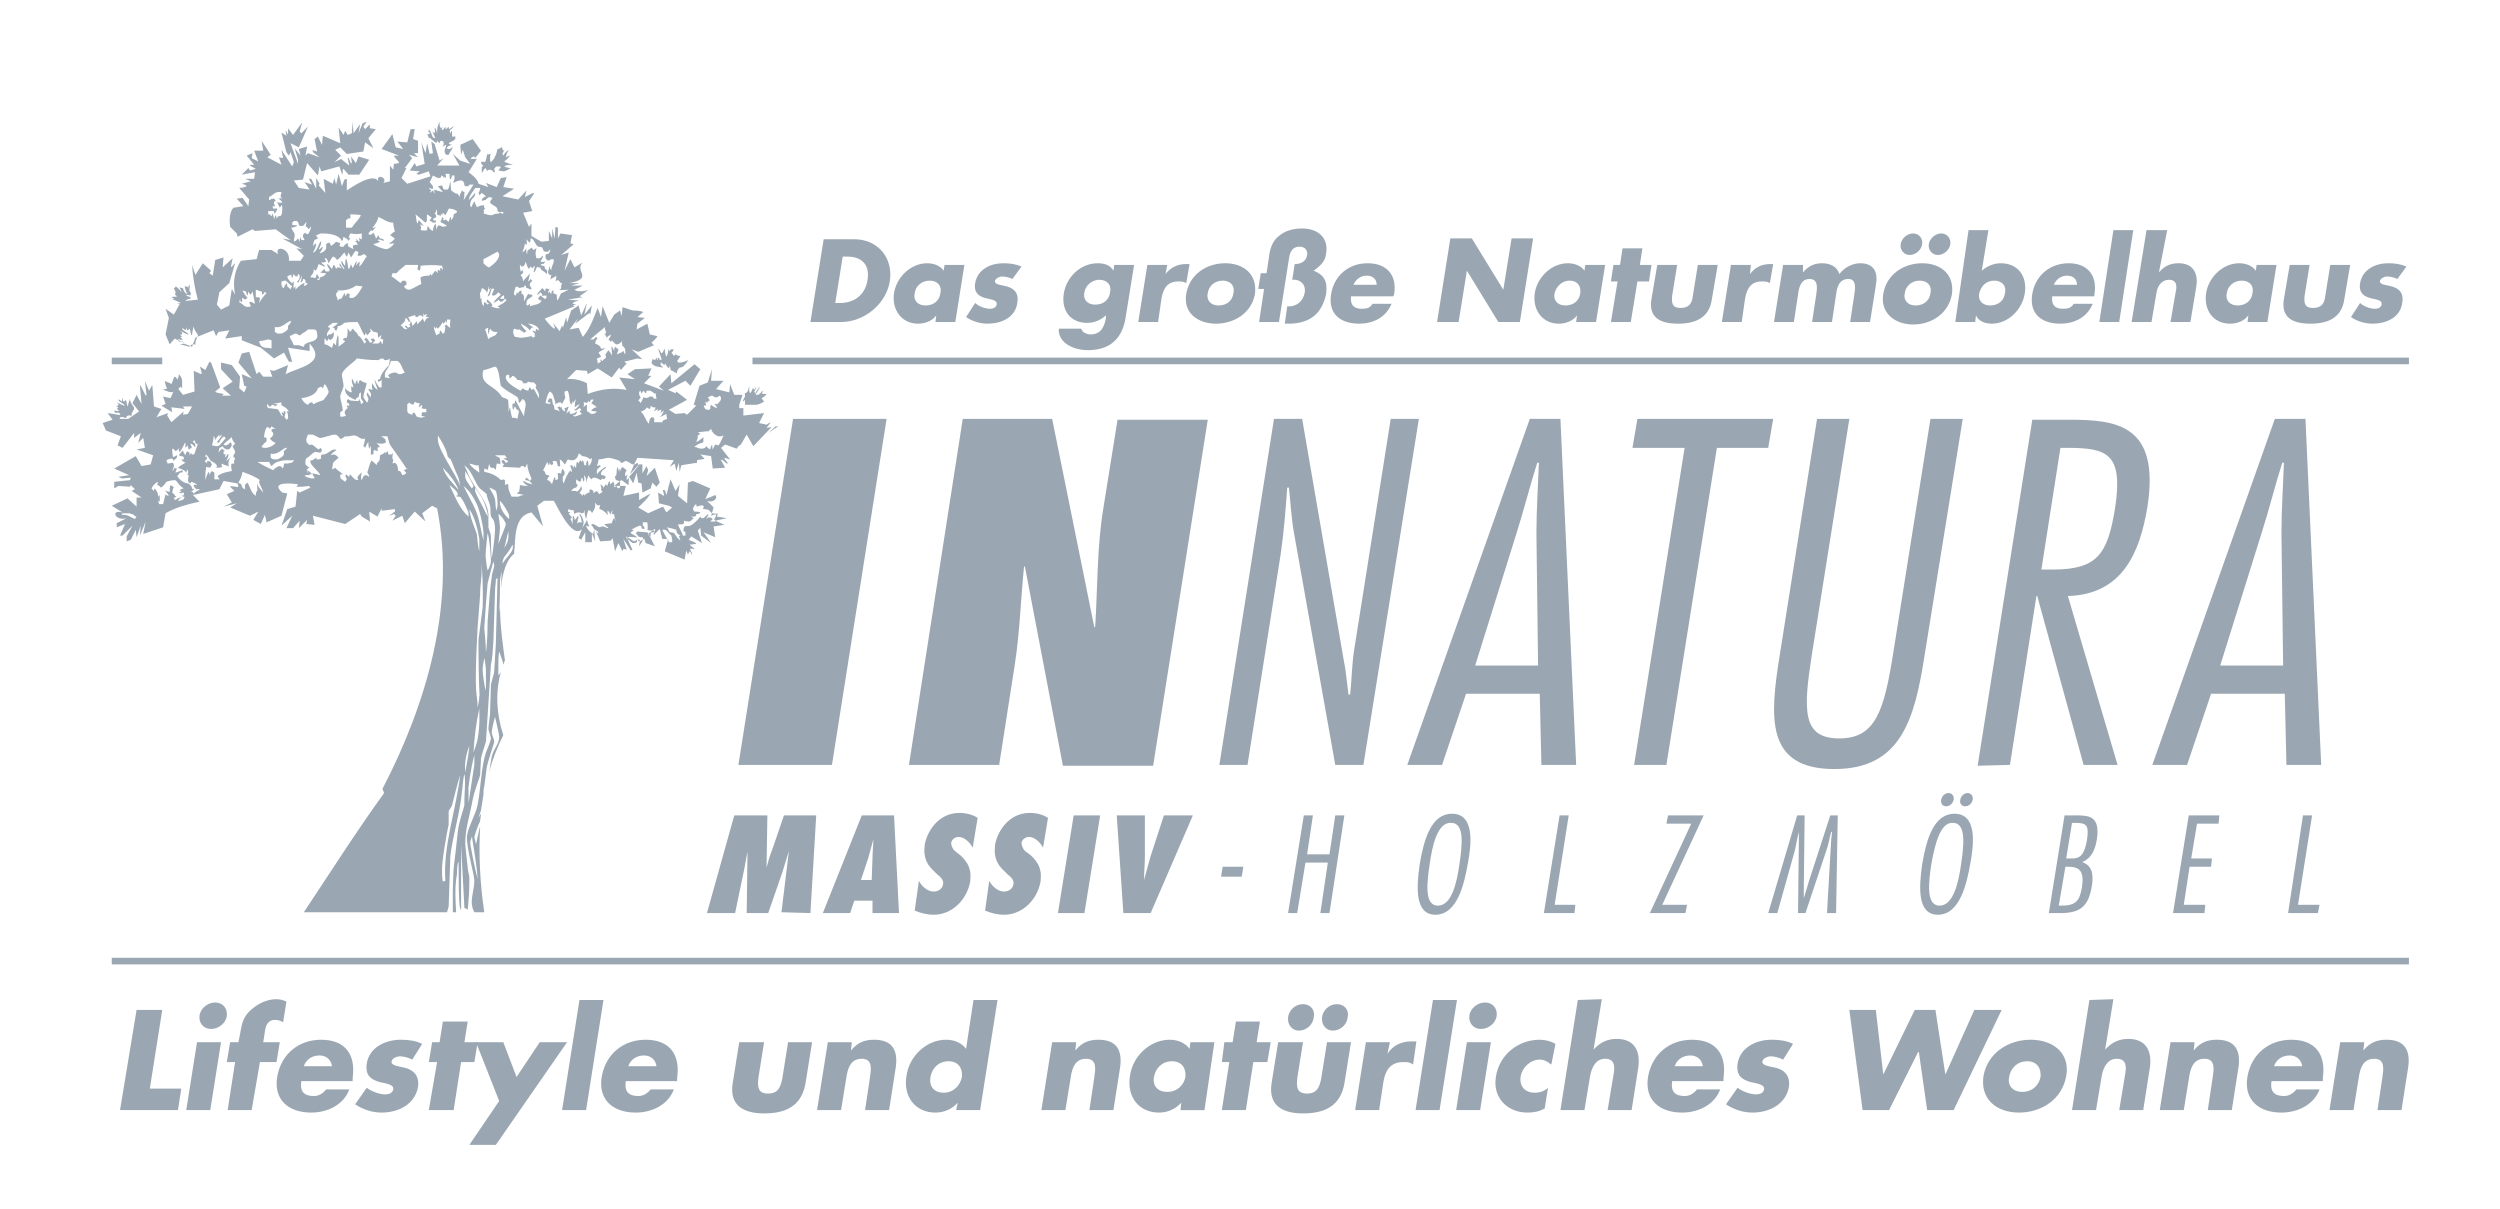<?xml version="1.0" encoding="utf-8"?>
<!-- Generator: Adobe Illustrator 26.2.1, SVG Export Plug-In . SVG Version: 6.00 Build 0)  -->
<svg version="1.1" id="Ebene_1" xmlns="http://www.w3.org/2000/svg" xmlns:xlink="http://www.w3.org/1999/xlink" x="0px" y="0px"
	 viewBox="0 0 302 146" style="enable-background:new 0 0 302 146;" xml:space="preserve">
<style type="text/css">
	.st0{fill:#9AA7B2;}
</style>
<g>
	<polygon class="st0" points="100.5,92.4 107.1,50.6 95.8,50.6 89.2,92.4 	"/>
	<path class="st0" d="M109.8,92.4h10.9l1.9-12.2c0.6-3.9,0.7-7.8,1.1-11.7l0.1-0.1l4.6,24.1h10.9l6.6-41.8H135l-1.7,10.6
		c-0.8,4.8-0.7,9.6-1,14.4l-0.1,0.1l-5.1-25.2h-10.8L109.8,92.4z"/>
	<path class="st0" d="M171.4,50.6H168l-4.4,27.8c-0.3,1.8-0.3,3.7-0.5,5.5h-0.2c-0.2-1.4-0.3-2.9-0.6-4.3l-5-29h-3.4l-6.6,41.8h3.4
		l4-25.4c0.4-2.7,0.6-5.4,0.8-8.1h0.2c0.2,1.8,0.3,3.7,0.6,5.4l5,28.1h3.4L171.4,50.6z"/>
	<path class="st0" d="M188.5,50.6h-3.7L170,92.4h4.2l2.9-8.6h8.9l0.2,8.6h4.2L188.5,50.6z M178.2,80.4l5-16c0.9-2.8,1.6-5.7,2.5-8.5
		h0.2c-0.1,2.8-0.3,5.7-0.3,8.5l0.2,16H178.2z"/>
	<polygon class="st0" points="214.2,50.6 197.8,50.6 197.2,54.1 203.5,54.1 197.4,92.4 201.3,92.4 207.4,54.1 213.6,54.1 	"/>
	<path class="st0" d="M237.1,50.6h-3.9l-4.5,28.3c-1.1,6.9-2.1,10.3-6.5,10.3c-4.5,0-4.4-3.3-3.3-10.3l4.5-28.3h-3.9L215,79.1
		c-1.2,7.5-1.8,13.8,6.6,13.8c8.1,0,9.7-6.1,10.9-13.8L237.1,50.6z"/>
	<path class="st0" d="M242.8,92.4L246,72h0.1l5.6,20.4h4.1l-6-20.4c6.7-0.2,8.7-5.4,9.6-10.7c1.6-10.2-3.9-10.6-9.7-10.6h-4.2
		l-6.6,41.8L242.8,92.4L242.8,92.4L242.8,92.4z M248.9,54.1h0.8c4.9,0,6.8,0.7,5.8,7.3c-0.9,5.5-2.1,7.4-7.5,7.4h-1.4L248.9,54.1z"
		/>
	<path class="st0" d="M278.5,50.6h-3.7L260,92.4h4.2l2.9-8.6h8.9l0.2,8.6h4.2L278.5,50.6z M268.2,80.4l5-16c0.9-2.8,1.6-5.7,2.5-8.5
		h0.2c-0.1,2.8-0.3,5.7-0.3,8.5l0.2,16H268.2z"/>
	<path class="st0" d="M97.9,110.3l0.7-11.8h-3.9l-1.4,4.1c-0.3,0.7-0.5,1.5-0.7,2.2l0,0l0.1-6.3h-4l-3.3,11.8h3.4l1-4.8
		c0.2-0.9,0.3-1.7,0.5-2.6l0,0l-0.1,7.4h2.6l1.7-4.9c0.3-0.9,0.5-1.7,0.8-2.6l0,0l-0.9,7.4L97.9,110.3L97.9,110.3z"/>
	<path class="st0" d="M108.6,110.3L108,98.5h-3.9l-4.7,11.8h3.3l0.5-1.5h2.2v1.5H108.6z M104,106.3l0.9-2.7c0.2-0.7,0.4-1.5,0.6-2.2
		l0,0c0,0.7-0.1,1.5-0.1,2.2l-0.1,2.7H104z"/>
	<path class="st0" d="M110.5,110c0.7,0.3,1.5,0.5,2.3,0.5c2.2,0,4-1.8,4.4-4c0.1-0.9,0-1.5-0.3-2.1c-0.3-0.5-0.7-1-1.3-1.4
		c-0.1-0.1-0.4-0.3-0.5-0.5s-0.2-0.4-0.2-0.7c0.1-0.5,0.6-0.7,0.9-0.7c0.7,0,1.4,0.7,1.7,1.3l0.6-3.6c-0.6-0.4-1.4-0.6-2.2-0.6
		c-2.7,0-4,2.5-4.2,3.9c-0.1,0.9,0,1.5,0.3,2.1s0.8,1,1.3,1.5c0.2,0.1,0.3,0.3,0.5,0.5c0.1,0.2,0.2,0.4,0.1,0.7
		c-0.1,0.5-0.6,0.8-1.1,0.8c-0.8,0-1.5-0.7-1.8-1.3L110.5,110z"/>
	<path class="st0" d="M119,110c0.7,0.3,1.5,0.5,2.3,0.5c2.2,0,4-1.8,4.4-4c0.1-0.9,0-1.5-0.3-2.1c-0.3-0.5-0.7-1-1.3-1.4
		c-0.2-0.1-0.4-0.3-0.5-0.5s-0.2-0.4-0.2-0.7c0.1-0.5,0.6-0.7,0.9-0.7c0.7,0,1.4,0.7,1.7,1.3l0.6-3.6c-0.6-0.4-1.4-0.6-2.2-0.6
		c-2.7,0-4,2.5-4.2,3.9c-0.1,0.9,0,1.5,0.3,2.1s0.8,1,1.3,1.5c0.2,0.1,0.3,0.3,0.5,0.5c0.1,0.2,0.2,0.4,0.1,0.7
		c-0.1,0.5-0.6,0.8-1.1,0.8c-0.8,0-1.5-0.7-1.8-1.3L119,110z"/>
	<polygon class="st0" points="131,110.3 132.9,98.5 129.7,98.5 127.8,110.3 	"/>
	<path class="st0" d="M139,110.3l5.1-11.8h-3.5l-1.6,4.9c-0.3,1-0.5,1.9-0.8,2.9l0,0c0-1,0.1-1.9,0.1-2.9v-4.9h-3.4l0.8,11.8H139z"
		/>
	<polygon class="st0" points="147.5,105.9 150,105.9 150.2,104.7 147.7,104.7 	"/>
	<polygon class="st0" points="162.4,98.5 161.3,98.5 160.6,103.2 157.9,103.2 158.6,98.5 157.5,98.5 155.6,110.3 156.7,110.3 
		157.7,104.2 160.4,104.2 159.5,110.3 160.6,110.3 	"/>
	<path class="st0" d="M175.4,98.3c-2.5,0-3.4,3.1-3.9,6.1c-0.4,2.8-0.6,6.1,1.9,6.1c2.7,0,3.5-3.9,3.9-6.1
		C177.8,101.8,178.1,98.3,175.4,98.3 M175.3,99.4c1.7,0,1.3,2.9,1,5s-0.9,5-2.6,5s-1.3-2.9-1-5S173.6,99.3,175.3,99.4"/>
	<polygon class="st0" points="189.5,98.5 188.4,98.5 186.5,110.3 190.2,110.3 190.3,109.3 187.8,109.3 	"/>
	<polygon class="st0" points="205.8,98.5 201.5,98.5 201.3,99.5 204.3,99.5 199.3,110.3 203.6,110.3 203.8,109.3 200.8,109.3 	"/>
	<path class="st0" d="M222,98.5h-0.9l-2.6,8c-0.2,0.7-0.4,1.4-0.6,2l0,0c0-0.4,0-0.8,0-1.2l0.1-8.8h-0.9l-3.5,11.8h1.1l2.1-7.5
		c0.2-0.8,0.3-1.6,0.5-2.3l0,0c0,0.4,0,0.7,0,1.1l-0.1,8.7h0.9l2.5-7.5c0.3-0.8,0.4-1.6,0.6-2.3h0.1c0,0.4-0.1,0.7-0.1,1.1l-0.5,8.7
		h1.1L222,98.5z"/>
	<path class="st0" d="M235.1,97.4c0.4,0,0.8-0.3,0.9-0.8c0.1-0.4-0.2-0.8-0.6-0.8s-0.8,0.3-0.9,0.8
		C234.4,97.1,234.7,97.4,235.1,97.4 M237.4,97.4c0.4,0,0.8-0.3,0.9-0.8c0.1-0.4-0.2-0.8-0.6-0.8s-0.8,0.3-0.9,0.8
		S237,97.4,237.4,97.4 M236.1,98.3c-2.5,0-3.4,3.1-3.9,6.1c-0.4,2.8-0.6,6.1,1.9,6.1c2.7,0,3.5-3.9,3.9-6.1
		C238.5,101.8,238.8,98.3,236.1,98.3 M235.9,99.4c1.7,0,1.3,2.9,1,5s-0.9,5-2.6,5s-1.3-2.9-1-5C233.7,102.3,234.3,99.3,235.9,99.4"
		/>
	<path class="st0" d="M250.3,99.4h0.3c1.4,0,1.8,0.2,1.5,2.1c-0.4,2.4-1.3,2.2-2.2,2.2h-0.3L250.3,99.4z M249.5,104.7h0.3
		c1.4,0,2,0.5,1.7,2.5c-0.3,1.7-0.8,2.2-2.5,2.2h-0.3L249.5,104.7z M248.9,110.3c2.4,0,3.4-0.8,3.8-3.3c0.2-1.3,0.1-2.5-1.3-2.9v0.1
		c1.3-0.5,1.7-1.6,1.9-2.8c0.4-2.7-0.8-2.9-2.4-2.9h-1.5l-1.9,11.8L248.9,110.3L248.9,110.3z"/>
	<polygon class="st0" points="268.1,98.5 264.4,98.5 262.5,110.3 266.3,110.3 266.4,109.3 263.8,109.3 264.5,104.7 267.1,104.7 
		267.2,103.7 264.7,103.7 265.4,99.5 268,99.5 	"/>
	<polygon class="st0" points="279.3,98.5 278.2,98.5 276.4,110.3 280,110.3 280.2,109.3 277.6,109.3 	"/>
</g>
<rect x="13.5" y="43.2" class="st0" width="6.1" height="0.8"/>
<rect x="90.9" y="43.2" class="st0" width="200.1" height="0.8"/>
<rect x="13.5" y="115.7" class="st0" width="277.5" height="0.8"/>
<g>
	<g>
		<path class="st0" d="M21.7,41.3c0,0,0.1,0,0.1-0.1l-0.3-0.1C21.5,41.2,21.6,41.2,21.7,41.3z"/>
		<path class="st0" d="M77.7,65.2C77.7,65.2,77.7,65.2,77.7,65.2L77.7,65.2C77.7,65.2,77.7,65.2,77.7,65.2z"/>
		<path class="st0" d="M74.2,58.7h0.3h0.4v-0.6L74.2,58.7C74.2,58.7,74.2,58.7,74.2,58.7z"/>
		<path class="st0" d="M22.2,41.5c-0.1,0.1-0.3,0-0.4,0.1c0.4,0.1,0.8,0.2,1.1,0.3c0-0.1,0-0.1,0.1-0.1L22.2,41.5
			C22.2,41.5,22.2,41.5,22.2,41.5z"/>
		<path class="st0" d="M77.2,66l0.5-0.8c-0.1,0-0.2,0.1-0.4,0.2C77.3,65.5,77.2,65.8,77.2,66z"/>
		<path class="st0" d="M86.4,62.9l1.4-0.3l-1.2-0.2l0.1-0.3l0.1-0.1l-0.3,0.1C86.5,62.7,86.1,62.6,86.4,62.9z"/>
		<path class="st0" d="M78.3,64.5c0-0.2-0.1-0.1-0.1-0.2c-0.2,0-0.4,0-1.2-0.1l-0.2,0.2c0.2,0.2,0.3,0.4,0.3,0.4
			c0.1,0,0.1,0.1,0.4,0.1c0.3,0,0.1,0.1,0.2,0.3l0.1-0.2l0.2,0.6l1.1,0.4l-0.6-1.2C78.4,64.8,78.4,64.7,78.3,64.5z"/>
		<polygon class="st0" points="86.4,62.9 86.4,62.9 86.4,62.9 		"/>
		<path class="st0" d="M76.6,65.4l-0.8-0.5c0,0-0.1,0-0.1,0l0.1,0.2c0.3,0.2,0.5,0.5,0.7,0.5c0.3,0,0.3,0,0.4-0.1
			c0.1-0.1,0-0.2,0.1-0.3l0.2,0.2c0,0,0.1,0,0.1,0C77.3,65.1,77.1,65.1,76.6,65.4z"/>
		<path class="st0" d="M75.8,57.4c-0.1-0.1-0.3,0.3-0.3,0c0-0.3,0.1-0.4,0.2-0.6c-0.1-0.1-0.3-0.2-0.5-0.4c-0.2,0.2-0.3,0.4-0.3,0.6
			c-0.1-0.1,0-0.3-0.1-0.4c-0.1,0.1-0.1,0.2-0.1,0.3c-0.1-0.1,0-0.3-0.1-0.5c-0.2,0.2,0,1.2-0.3,1.1c0,0,0,0,0,0.1
			c0,0.3,0.1,0.5,0.6,0.5v0l0.2-0.1l0.8,0.6c0.1-0.1,0-0.7,0.1-0.9c-0.1,0.1-0.2,0.2-0.3,0.3C75.7,57.8,75.7,57.5,75.8,57.4z"/>
		<path class="st0" d="M78.5,64.8c0,0,0.1,0,0.1,0.1c0-0.2-0.1-0.6,0.2-0.6c0.3,0,0.2,0,0.3-0.2c-0.1,0-0.2,0-0.3,0l-0.5,0.4
			L78.5,64.8z"/>
		<path class="st0" d="M80.6,65.1c0,0,0,0.1,0.1,0.1l0-0.1H80.6z"/>
		<path class="st0" d="M23.3,41.6c0.1,0,0.1,0,0.2,0c0.3,0,0.1,0.1,0.1-0.2c0-0.2,0.2-0.5,0.2-0.7l-0.2,0.1L23.3,41.6z"/>
		<polygon class="st0" points="41.9,18.6 41.9,18.6 41.8,18.6 		"/>
		<path class="st0" d="M23,41.8l0.2,0.1l0.1-0.3C23.2,41.6,23.1,41.6,23,41.8z"/>
		<path class="st0" d="M22.1,41.3c-0.1-0.1-0.2-0.1-0.3-0.1l0.4,0.2C22.2,41.4,22.2,41.3,22.1,41.3z"/>
		<path class="st0" d="M71.8,64l0,0.2c0,0,0.1,0,0.1,0L71.8,64C71.8,64,71.8,64,71.8,64z"/>
		<path class="st0" d="M71.5,64.4C71.5,64.4,71.5,64.4,71.5,64.4L71.5,64.4L71.5,64.4z"/>
		<path class="st0" d="M71.7,64.5c-0.1,0-0.1-0.1-0.2-0.1l0.4,1l-0.1-1.2c0,0,0,0,0,0C71.6,64.2,71.7,64.4,71.7,64.5z"/>
		<path class="st0" d="M86.5,62.1c0,0,0-0.1,0-0.1c-0.2,0.1-0.4,0-0.5,0l-0.1,0.3L86.5,62.1z"/>
		<polygon class="st0" points="94,51.5 93.7,51.5 92.8,52.3 		"/>
		<path class="st0" d="M34.2,34.5H34C34,34.6,34.1,34.6,34.2,34.5z"/>
		<path class="st0" d="M67.2,57.1C67.2,57.1,67.3,57.1,67.2,57.1C67.3,57.1,67.2,57.1,67.2,57.1z"/>
		<path class="st0" d="M37.1,56.8C37.1,56.8,37.1,56.8,37.1,56.8c0.1,0.2,0.1,0.3,0.2,0.4c0.1,0,0.2,0.1,0.4,0.1
			C37.5,57,37.3,56.9,37.1,56.8z"/>
		<path class="st0" d="M92.6,51.7l0.5-0.7l-0.2,0.1l-0.3,0.2l-0.9-0.2l0.6-1.2l-2.5,0.3v-0.9h-0.5v-0.4l0.4-1.2h-1l-0.5-1.3l-0.1,1
			L86.5,47l0.9-1h-1.5l0.1-1.4l-0.5,1.6l-1,0.4l-0.7,2.3l0.3,0.1L83,50.1l-0.3-0.2L81.6,50l-0.8-0.5l2.2-1.2l-1.3-1l-0.1,0.2
			l-0.9-0.4l2.1-1.1l0.6,0.6l1.2-2L83.9,44l-2.8,2.3L81,45.2l-1.4,1.5l0.6,0.5l-2.4-0.9l0.9-0.9h-0.4l0.4-0.9l-2,0.1l-0.9,0.6
			l0.9,0.6l-1.9-0.2l0.9,1.5c-1.6-0.3-3.2-0.1-4.7,0.5l-0.1-1.3c-0.7-0.4-1.7-0.6-2.4-0.5l1.1-1.1l1.3,0.1l0.1,0.4l1.2-0.7l1.7,1.1
			l0.9-1.2l0.2,0.3l0.7-0.8l-0.3-0.2l1.6-0.4l0.6,0.1l-1.3-1.2l0.8,0.3l1.9-0.8l-0.3-0.3c0.1-0.1,0.7-0.6,0.7-0.8l-0.9-0.2l-0.3-1.3
			l-1.3,0.7l0.1-0.7l0.9-0.7L77,38.3l0.7-0.6c-0.3-0.2-1.3-0.2-1.3-0.2l-1.2-0.4l-0.1,1.1l-0.2-0.7L74.2,38l-0.6,1l-0.8-2l-0.2,1.3
			l-0.4-1.1c-0.5,1.2-0.9,2.5-1.8,3.5l-0.5-1.1l-1.1,0.2l1-1.3l-0.3,0.6l1.7-1.3l0.1,0.2l0.2-1.1L70.6,38l0.3-1.4l-0.7,1.5l-0.3-1.2
			L69,37.5L68.5,39l-0.1-0.7L68,39.6l-0.1-0.3L67.6,40l-0.8-1c0.8,1.7-0.8-0.2-1-0.5l3.6-1.5l-0.2-0.1l0.4-0.1l-0.4-0.1
			c-0.1-0.2,0.7-0.4,0.8-0.4l-1.4-0.1l1.8-0.3L70,35.8l1.1-0.8c-0.5,0.2-1.3,0.3-1.7,0l1-0.5H69l1-0.3h-1.2c3-0.6,0.5-1.5,1.6-2.5
			l-1,0.6l-0.5-1l-0.7,1.4l0.5-2.2l-0.9,0.3l1.5-1.3l-0.4-0.1l0.2-1l-1.4-0.2l-0.3,0.6v-1.3l-0.3-0.1L67,28.8l-0.3-1.2v1.2l-0.4-0.9
			v1.2l-0.9,0.1l-1.2-0.7V27l-0.3,0.4l-0.7-1.7l1.1-0.2l-0.4-1.2l0.6-0.9l-0.1-0.1l-1,0.5l0.2-0.8l-1,1.1l-1.9-0.4l1.4-0.9l-1.3-0.2
			l0.4-1.2l-0.7,0.1L60,22.6l-1.3-0.5l0.3,0.5l-1.2-0.4c-0.1-0.6-0.8-1.1-1.2-1.4l1-1.6h-0.7c-0.1-0.1,0.2-0.3,0.4-0.3l0.1,0.2
			l0.7-0.9l-1-1.4l-1.5,0.7l0.1,1.2l0.2-0.6l0.3,0.9l0.6,0.8l-1.2-0.4l-0.9-0.8l0.8,1.4h-2.7l0.8-0.9l-0.5,0.3l-0.6-2l-0.4-0.3
			l0.2,1.4l-0.4,0.1l-0.3-1.3l-0.2,1.2l-0.5-1.3l0.4,2.6l-1,0.3l-0.2-0.4l-0.6,0.9l1.2,0.1L50.3,21l0.3,0.1l1.2-0.4l0.2,0.6
			l-2.8,0.9l-0.7-0.7l0.6-1.2h-0.2l0.9-1.2l-0.3-0.3l-0.1-0.1l1.1,0.3L50,18.5h0.5V17l-0.6-0.2l0.2-1.2h-0.5l-0.4,1.6L48,17.1
			l0.7,0.9l-0.9-0.2l-0.4-1.6L46.1,18l2.1,0.8h-0.6c0,0.3,0.6,0.6,0.6,0.9l-0.6,0.1c-0.1,0.2,0,0.2-0.1,0.7L47.1,20v1.9l-0.8,0.2
			c0.6-0.6-0.9-1.2-0.6-0.2c-0.6-1.1-3.2,0.7-3.8,1.1v-1.4l-0.3,0.1l-0.3,0.8l-0.2-0.8L40.9,21l-0.3,1.3l-0.2-0.8l-0.2,0.7l-1.1-0.6
			l0.2,1.7l-0.8-0.9l0.1-0.2l-0.4-0.7v1.3l-0.6-1.2h-0.3l0.4,0.7L36.8,22l0.6,0.9l-1.3-0.2l-0.6-0.9l1.1-0.1l0.5-2l1.3,1.5l0.2-1.1
			l0.2,0.6l2.2-0.6l0.3,0.9c0.2,0.1,0-0.6,0.2-0.6l0.6,0.7h1.3l1.2-1.8l-1.3-0.4L43,19.7l-0.6-0.8l0.1,0.8c-0.2,0.2-0.3-0.8-0.5-0.6
			l0.2,0.9l-1-0.8l-0.8,0.4l0.8-0.8l-0.7-0.7l0.6-0.3l0.8,0.8l2-0.3l0.2-1.1l1,0.7l-0.6-1.2l0.9-1.1l-0.7-0.1
			c-0.1-0.1,0.1-0.5-0.1-0.4l-0.5,0.5l-0.2-0.3l0.4-0.6l-0.5,0.2l-0.5,1.2l0.2-1.1l-0.8,1.1l-0.1-1.4l-0.1,1.4L42,16.3l-0.3-0.5
			l-0.2,0.5l-0.6-0.9l0.2,1.9L39,16.4l-0.1,1.1l-0.5-1L38,16.8l0.3,1.5l-0.6-0.2l0.2,0.2h-0.2l0.9,0.7l-1.4-0.5l-0.3,0.3l0.2-1.1
			l-1,0.3l0.2,0.8l-0.7-0.9l0.4,1.4v0.5l-0.9-2.5l1,0.5l1.1-2.5l-0.8,0.8l-0.2-0.2l0.3-1.1l-1.1,1.5l-0.6-0.8v0.7
			c-0.1,0.1-0.2-0.5-0.3-0.4l0.1,0.6L34,16l0.6,2.4l0.3,0.4l0.2-0.4l0.4,1.2l-0.2,0.5l-1.3-2l0.2,1L33.7,19l0.3,0.9L32.3,19l0.4-0.3
			L31.6,17l0.2,1.2h-1.1l0.5,1.3l-0.8-0.4l0.1-0.6l-0.7,0.3l0.9,1.1c-0.2,0-0.6,0-0.5,0.1l0.7,0.4l-0.7,0.2L30,20.3l-0.8,0.8
			l1.6-0.3l-0.1,0.8h-1.1l0.7,0.3l-1.1,0.3c1.3,0.3,0,0.5-0.3,0.5l1.2,1.4L30,24.9l-0.7-1L28.6,24l0.8,0.9l-1.2,0.2
			c-0.5,0.5-0.5,1.6-0.4,2.3l0.8,0.8l0.1,0.4l1.8-0.9l0.3,0.2l2.5-0.2l1.8,1.3l-1-0.2l2.4,1.3L35.8,30l0.9,0.9l-0.4,0.6h-1.4
			c0.2-1.6-1.8-1.9-1.3-0.8l-0.8-0.5c0,0-1.3,0-1.5,0L31,31.3l-1.9,0.2c-0.8,1.2-1,2.7-0.7,4.1L28,34.9l-0.3,2l-1,0.5l-0.5-0.6
			l0.3-1.5l1.2-1.1l0.7-2.4c-0.2,0.1-0.4,0.6-0.5,0.4l0.2-1l-1.2,1.1l0.1-1.2l-1,0.3l-0.3,1.9L25.3,33l0.2-0.3l-1-0.9l-0.9,1.4
			L23.2,32c0.1,1.4,0.3,2.8,0.7,4.2l-2,0.2L21,38l-1-0.7l0.4,1.1l-0.4,2l0.5,1.2l0.6-0.7l0.4,0.2c0,0,0-0.1,0-0.1
			c0.2,0,0.4,0.1,0.6,0c-0.1-0.1-0.3-0.2-0.3-0.2l0.2-0.2c-0.1,0-0.3-0.2-0.3-0.2c0.1,0,0.3,0.1,0.3-0.1c0-0.3-0.1-0.1-0.2-0.3
			c0.3,0.1,0.7,0.4,1,0.4c-0.2-0.3-0.7-0.4-0.8-0.7c0.1-0.1,0.3,0.1,0.4,0.2c0.1-0.1,0.1-0.3,0.1-0.4l0.1,0.4c0,0,0.2,0,0.3-0.2
			c0.1,0.1,0.1,0.8,0.3,0.8c0-0.3,0.1-0.7,0.2-1.1c0,0.5,0.5,0.9,0.5,1.1c0,0.1,0,0.1-0.1,0.2l2-0.8l0.3,0.7l0.3-0.5l1.3-0.2l-0.5,1
			l2-0.3v0.5l2.3,0.9l1.6,1.3l1.2-0.7l0.6,1.1h0.4L34.8,42l2.6,0.4v-0.9c2.2,2.4-1.4,2.9-2.9,3.7l0.3-1.1l-1.7,0.7l-0.5-0.1l0.3,0.8
			h-1.1l-0.5-0.6L31,45.2l-0.9-2.7l-0.9,0.2l-0.4,1.1l1.6,1.9l-1.2-0.5l0.3,1.4l0.3,0.1l-0.3,0.7l-0.6-0.5l0.1-1.4l-1-1.4l-1.3-0.3
			v0.8l1.4,1.5l-1.2,0.8l1,0.9h-1.1c0.1-0.1,0.3-0.2,0.2-0.2c-0.2-0.1-0.9-0.1-1-0.3l0.6-0.5l-1.1-3l-0.2-0.1l-0.5,1l-0.6-0.4
			c-0.1,0.1,0.3,0.8,0.1,0.9l-0.9-0.4l0.1,2.5l-1.4,0.4l-0.7-0.9v-0.6l-0.8,1.9l-0.9-0.2l0.3,0.9L19.5,49l1.3,0.8l-0.1-0.6l1.6,0.2
			l-0.2-0.3h1.1L22.7,50l-0.6,0.1l0.1-0.4L20.7,51l-0.5-0.8l0.1-0.3l-1.4,0.5l0.6-1l-0.9-0.3l-0.2-2.6L18,47.2L17.5,46l0.2,1.7
			l-0.1,0.1L17,46.6h-0.1l0.2,2.2l-0.6-1.1l-0.5,1l0.8,1l-1.3,0.9h-1c-0.2-0.1,0.3-0.3,0.4-0.4L13,49.9l0.6,0.8l-1.2,0.4l0.4,0.9
			l1.8,0.7l-0.4,1.1l0.6,0.3l1.4-1.8v0.6l0.8-0.6l-0.3,1.2l0.6-0.6l0.2,1.2l-1,0.2l2,0.7l-0.3,1.1l-1.1,0.2l-0.7-1.2l-2.6,1.5
			l1.8,0.8l-1.3,0.2l0.4,0.2l1.1-0.1L15.7,58l-1.9,0.2V59l0.5-0.3l1.4,0.1l0.1-0.2l0.5,0.5l-0.4,0.2l1.2,0.8h-0.6v1.1l-1.1-1
			l-1.9,0.9l1.3,0.8c-1.5-0.4-0.9,1.1,0.5,0.7l-1.2,0.6v0.5l1-0.4l-0.6,1.4h0.3l1.2-1.2l-0.7,1.3v0.6l0.5-0.2l0.6-1.2l0.1,0.9
			l0.5-1.4l-0.1,1.2l0.7-1.7l-0.3,1.5l2.4-0.8L20,62c1.2-0.7,2.7-1.1,4.1-1.4l-0.8-0.8l3.2-0.7l0.5-1l1.7,0.3l0.1,0.4
			c-0.2,0.1-0.9-0.2-1,0l0.5,0.5l-0.9,0.4l0.6,1l-1,0.5l1.6-0.4l-0.8,0.5l2.4,1l1-0.5l-0.6,1l0.9,0.5l0.5-1.1l0.2,0.9l1.8-0.8
			l0.7-2.7l-0.6-0.1c-1.6-1.4,1.3-1.1,1.9-1l-0.2,0.3h0.7l0.8-0.1l0.2,0.2l-1.3,0.6l-0.3-0.2l-0.2,1.9l-1,0.3l-0.7,2l1.3-1.2
			l-0.7,1.5h0.8l0.8-0.9l-0.1,0.9l1-1L37,63.3l1,0.1l-0.2-1.1l3.9,1l1.8-1.2l0.2,0.3l1,0.6l-0.1-1.2l1,0.6l0.5-1v0.3l1.6-0.2v0.3
			L47,62.3l0.6-0.2l0.2,0.2l-0.4,0.6l1.2-0.6l0.3,0.9l1.2-1.4l1.3,1.2L51,62l1.2-0.9l0.6,0.3c2.3,11.6-1.3,23.7-6.6,33.9l0.2,0.5
			c-3.4,4.7-6.5,9.6-9.7,14.4H54l0.2-0.7l0.2-6.1c0.3-2.4,1-4.6,1.3-6.9c0.2-1.4,0.2-2.3,0.4-3c0.1,0.4,0.1,1.1,0,3v0.7
			c0,0.3-0.7,2.1-0.8,3.3c-0.5,4.9-0.5,3.3-0.6,6.9v2.8h0.4c-0.2-3.2,0-3.9,0.1-4.6c0-0.1,0-1.3,0.2-1.5c0,4.9,0.1,5.7,0.3,5.8v-7.8
			l0.4,7.6c0.1,0,0.3,0.1,0.4,0.2c0.1-1.3,0.2-1.7,0.2-3.8c0-0.4-0.2-0.9-0.2-1.3c-0.1-0.9-0.3-2.6-0.3-2.8c0-2,0.5-3.2,0.9-5.4
			c0.2-1.1,0.9-2.8,0.9-3l0.1-1.9c0-0.3,0.4-1.4,0.6-2.1l0.6-9.3c0.2-0.8,0.2-1.7,0.3-2.8c0.2-5.9,0.2-6,0.2-6.1
			c0-0.5,0.1-0.9,0.1-1.4l0.2-0.2l-0.2,7.9l-0.2,3.4c0,0.3-0.4,1.4-0.4,1.7l-0.1,3.3c0,0.3-0.2,1.6-0.2,1.9s0.3,0.9,0.3,1.2
			s-0.4,1.2-0.6,1.7c-0.6,1.9-0.6,4.2-1,6.3c-0.2,1.2-1.3,2.9-1.3,4c0,1.4,0.9,4.5,0.9,5.2c0,1.3-0.7,2.5,0,3.8h1.2
			c-0.5-3.4-0.7-6.9-0.5-10.4c-0.2,0.7-0.3,1.4-0.5,2.2l-0.2-0.9c0.2-0.7,0.4-1.3,0.7-1.9c0-0.3,0.1-0.6,0.1-0.9
			c-0.1,0.2-0.2,0.3-0.3,0.5c0.1-0.3,0.2-0.6,0.3-0.9c0.1-0.6,0.2-1.3,0.3-1.9c0-0.3,0-0.7,0.1-1c0.1-0.7,0.2-1.6,0.3-2.3
			c0.2-1,0.9-2.9,0.9-3.1c0-0.3-0.3-0.9-0.3-1.1c0-0.3,0.2-1.2,0.4-1.9c0.2,0.9,0.5,2.1,0.5,2.4c0,0.9-0.6,1.3-0.9,2.4
			c-0.1,0.6-0.2,1.2-0.3,1.8c0.4-1.5,1-3,1.7-4.4c-0.8-2.4-1-5.1-0.3-7.6c-0.1,0.1-0.2,0.3-0.3,0.4c0-0.4,0-0.9,0-1.1
			c0-0.4,0-1.2,0.1-1.8c0.2,0.6,0.5,1.3,0.5,1.6c0.1-0.2,0.1-0.4,0.2-0.5c-0.2-1.5-0.6-4.1-0.6-6.6c0,0.4-0.1,0.7-0.1,1
			c0.1-1.9,0.1-3.7,0.1-4c0-0.2,0.1-0.7,0.2-1.2c0,0.8-0.1,1.5-0.1,2.1c0.2-1.8,0.6-3.4,1.6-4.2c0.2-1.7-0.1-4.6,2.1-5l1.4,1.7
			l-0.7-2.5l0.8-0.6h1.2c0.2,0.2,2.2,4.8,3.4,3.4L69.9,65l0.3,0.2l0.5-0.9v1.2h0.8v-1.1c-0.3-0.2-0.6-0.5-0.7-0.9
			c0.1,0,0.2,0.1,0.4,0.1C71,63.3,71,63,70.9,62.8c-0.1,0.3-0.4,0.7-0.6,1c0.1-0.3,0.2-0.4,0.2-0.7c0-0.3-0.2-0.7-0.4-1
			c0,0-0.1,0-0.1,0.1c0.2,0.3,0.2,0.5,0.3,0.9c-0.1,0,0,0-0.3,0s-0.2,0.1-0.3,0.2c0-0.2,0.1-0.3,0.1-0.5c0-0.3,0-0.1,0.1-0.2
			c0-0.2-0.1-0.2-0.1-0.3c-0.1,0.2-0.2,0.4-0.4,0.5c0-0.2,0-0.4-0.2-0.5c0,0.3,0,0.7-0.1,1.1c0-0.3,0-0.4-0.2-0.7l0.2-0.2
			c-0.1-0.1-0.3-0.3-0.4-0.5l0.2-0.1c-0.1-0.1-0.2,0-0.3-0.1c0,0,0-0.2,0.1-0.3c0.2,0.1,0.4,0.2,0.6,0.1c0,0.1,0,0.3,0.1,0.5
			c0.1-0.1,0.2-0.2,0.5-0.2c0.3,0,0.2,0.1,0.4,0.1c0.3,0,0.2-0.2,0.3-0.4c0,0.4,0.1,0.8,0.2,1.1c0.1-0.3,0.1-0.7,0.3-1.1
			c0.2,0.1,0.4,0.2,0.4,0.4c0.2-0.3,0.4-0.6,0.4-0.9v-0.4l0.2,0.3c0,0,0.3,0.1,0.4,0c0,0.1-0.1,0.3-0.1,0.5c0.2,0,0.6,0.2,1,0.7
			c0.1-0.1-0.1-0.3,0-0.5c0.2,0.1,0.3,0.3,0.3,0.5c0.1-0.2,0.2-0.5,0.3-0.6c0,0.1-0.1,0.4-0.1,0.4s0.1,0.2,0.3,0.1
			c0,0.4,0.1,0.6,0.2,0.9l-0.2-0.4C74,62.7,74,63,73.9,63.2c-0.2,0-0.5,0.1-0.9,0.1c0.2,0.3,0.4,0.3,0.5,0.5c-0.3,0-0.4-0.2-0.7-0.2
			s-0.2,0-0.3,0.1c0,0-0.4-0.1-0.3-0.1c-0.2-0.1-0.4-0.3-0.6-0.3c0,0-0.1,0-0.2,0.1c0.3,0.3,0.3,0.4,0.4,0.6l0-0.1l0.1,0.1
			c0.1,0.1,0.2,0.1,0.3,0.2c0,0,0.1,0.1,0.1,0.2c-0.1,0-0.2-0.1-0.3-0.2l0.5,1.2l1.3-0.1L74,65l0.3,1.6l0.4-1l0.5,1l0.1-0.3l0.4,0.1
			l-0.4-1.3l0.9,1.4l0.2-0.1l-0.6-1.3c-0.1,0-0.1-0.1-0.2-0.1c0,0,0.1,0,0.1,0l-0.1-0.2l0.2,0.1c0.4-0.1,0.6,0,0.8,0
			c0.3,0,0.3,0,0.4,0c-0.3-0.2-0.5-0.3-0.8-0.5c0-0.2,0.2-0.2,0.4-0.3L76.3,64c0.2-0.2,0.9-0.5,1-0.5c0.3,0,0.1,0.4,0.4,0.4
			s0.1-0.3-0.1-0.5c0.1-0.1,0.1-0.2,0-0.3h0.6c0,0.3,0.1,0.7,0,0.9c0.2,0.1,0.4,0.1,0.6,0.1l0.3-0.2c0.2,0.1-0.3,0.7-0.1,0.7
			l0.7-0.7l0.3,1.2h0.6c-0.2-0.3-0.4-0.7-0.6-1.1h0.4c0.3,0.2,0.4,0.5,0.7,0.7l0.1,0.5v0.3h-0.4c0-0.1-0.1-0.2-0.1-0.3l-0.4,1.4
			l2.4,1l0.2-1.1l0.2,0.5l0.2-0.4c0.1,0,0.3,0.5,0.3,0.4c0.1-0.2-0.3-0.5-0.2-0.7c0.1-0.1,0.5,0.1,0.5,0l-0.6-0.5l0.8-0.1
			c0-0.2-0.8-0.4-0.9-0.5l0.3-0.4l1.3,0.8l-0.5-1.5c0.1-0.1,0.3-0.4,0.3-0.3l0.1,0.9l1.2,0.9L85,64.3l1.4,0.6l-0.2-1.3l1.3-0.2
			l-1.1-0.5c0,0,0,0.1,0.1,0.1h-0.7l0.3-0.3c-0.1-0.1-0.2-0.2-0.4-0.2c-0.3,0-0.3,0.2-0.4,0.2c0.1-0.2,0.2-0.3,0.3-0.6
			c-0.3,0.1-0.5,0.5-0.7,0.5c-0.3,0-0.2-0.1-0.3-0.2c-0.3,0.4-0.8,0.9-1.2,1.1c-0.2,0.1-0.6,0-0.7,0.1c-0.1,0.2-0.2,0.4-0.1,0.6
			c0.1,0.1,0.2-0.1,0.2,0.2v0.3h-0.3c-0.1-0.4-0.4-0.8-0.6-1.3c0.1-0.2,0.9,0.2,0.7-0.5c0.1,0,0.3,0.1,0.6,0.1s0.4-0.3,0.6-0.4
			c-0.1-0.1-0.2-0.1-0.3-0.2c0.1,0,0.7,0.1,0.6-0.3c0.2,0,0.4,0,0.5-0.2c-0.2-0.1-0.4-0.1-0.7-0.1c-0.1-0.1-0.1-0.1-0.2-0.3
			c0.1-0.3,0.2-0.5,0.4-0.6c0,0.1,0,0.2,0.1,0.3c0.5-0.2,0.8-0.2,0.8,0c0,0.3-0.1,0.2-0.1,0.3c0.2,0,0.4,0,0.7,0.1
			c0.1,0.1,0.2,0.2,0.4,0.4l0.2-0.7l-0.8-0.8c0.7,0.3,1.4-0.3,1-0.7l-1.2,0.5l0.6-1.3l-2.1-0.9l-0.6,0.2L83,60.8l-1.1-0.9l0.2-1.4
			l-0.5,0.8L81,57.9l-0.5,1.9c-0.1-0.3-0.1-0.7-0.4-0.6c-0.1,0,0.2,0.6,0.1,0.7l-0.7-0.4l0.1,1.3l1.2,0.3l0.4,0.2l-0.7,0.6l-0.4-0.7
			L78.3,62l-1.2-0.7c0.7-0.7,1-0.9,1.5-1.7l-1.4,0.8v-0.9l-1.9,0.4l0.3-1.2h-0.7v0.2c0,0-0.1,0-0.2,0.1c-0.1,0-0.2-0.2-0.2-0.3
			c-0.1,0.1-0.3,0.1-0.3,0.2c0-0.1,0-0.1,0-0.2h-0.1l0.1,0c0-0.2,0-0.3-0.1-0.5c-0.1,0-0.2,0.2-0.4,0.3c0-0.1,0-0.3-0.1-0.4
			c-0.1,0.2-0.2,0.4-0.2,0.6l-0.2-0.2c-0.2,0.2-0.3,0.5-0.3,0.4c0-0.1-0.2-0.3-0.4-0.4c0.1,0.2,0.2,0.5,0.1,0.7l0.2,0.2
			c-0.1,0.1-0.2,0.1-0.4,0.3c-0.1-0.2-0.2-0.2-0.3-0.4c-0.1,0.1-0.3,0.1-0.4,0.3c-0.1-0.2,0.2-0.3-0.4-0.5c-0.1,0.1-0.1,0.3-0.1,0.4
			c-0.2,0-0.5,0.2-0.6,0.4c0-0.2,0-0.2-0.1-0.2c-0.1,0.1-0.1,0.1-0.2,0.2c0-0.2-0.2-0.3-0.3-0.3c0,0,0.2-0.4,0.3-0.5
			c0-0.2-0.1-0.3-0.1-0.4c-0.1,0.3-0.2,0.5-0.5,0.7c-0.1-0.1-0.2-0.1-0.4-0.1c-0.3,0-0.3,0-0.3,0c0.1-0.2,0.4-0.4,0.6-0.4
			c0.1-0.1,0.1-0.2,0.2-0.3l-0.2-0.2v-0.5l0.4,0.3c0.3-0.1,0.2-0.2,0.2-0.3c0,0,0-0.1,0.1-0.2c0.1,0.1,0.1,0.3,0.2,0.5
			c0.2-0.3,0-0.5,0.1-0.8c0.2,0.3,0.3,0.8,0.2,1.1c0.1-0.3,0.1-0.7,0.3-1.1c0,0.2,0.2,0.3,0.3,0.5c0.1,0,0.1-0.2,0.4-0.2
			s0.5,0.2,0.8,0.3c0.1-0.1,0.1-0.1,0.1-0.2c0.1,0,0.2,0.1,0.3,0.1c0.1-0.1,0.1-0.2,0.2-0.3c-0.2-0.1-0.2-0.2-0.5-0.2
			c0,0-0.1,0-0.1-0.2c0-0.3,0.4-0.5,0.6-0.7c0,0,0-0.1-0.1-0.1c-0.4,0.3-0.8,0.6-1,0.9c0-0.2,0-0.1,0-0.4c0-0.3,0.3-0.4,0.5-0.6
			l-0.2-0.1c-0.1,0-0.2,0.1-0.3,0.1c0.1-0.3,0.2-0.5,0.2-0.8c0.4,0,1-0.2,1.2-0.2c0.2,0,1,0.2,1.4,0.4c0,0,0,0.2,0.2,0.2
			c0.3,0,0.2-0.2,0.5-0.2s0.6,0.4,0.9,0.4c0.1,0,0.1,0,0.1,0l0.4-0.8l4.4,0.3l-0.5,0.8l0.6-0.4l0.2,0.9l0.3-1l0.1,1.1l0.2-0.8
			l1.9-0.3v-0.3c0.2-0.1,0.9-0.1,0.9-0.2l-0.5-0.5l1.3,0.2l0.2,1.5l1.5-0.1l-0.5-0.9c0.1-0.3,0.6,0.5,0.8,0.4
			c0.1-0.1-0.5-0.6-0.4-0.7l0.7,0.2l-1.1-1.4l0.5-0.4l1.4,0.5l0.2-0.3l0.3-0.2l0.7-1.2l0.8,1.4l2.2-2.3l0.5-0.1l0,0L92.6,51.7z
			 M73.1,39.5c-0.1,0.3,0.1,0.4,0.1,0.7s-0.1,0-0.2,0.1c0.1,0.1,0.2,0.3,0.3,0.5c0.1-0.2,0.4-0.3,0.5-0.4c0,0.1-0.1,0.4-0.3,0.6
			c0.1,0.1,0.2,0.2,0.3,0.3c0,0,0.1-0.1,0.1-0.2c0.2,0.2,0.4,0.5,0.6,0.5c0.3,0,0.4-0.2,0.7-0.4c-0.2,0.3,0.1,0.4-0.1,0.5
			c0.2,0.1,0.2,0.2,0.4,0.4c0,0.2,0.1,0.5,0,0.7c-0.1-0.1-0.1-0.3-0.2-0.4c-0.2,0.2-0.5,0.3-0.8,0.4c0.1-0.3,0.2-0.4,0.2-0.6
			c-0.1-0.1-0.3-0.2-0.4-0.3c-0.1,0.1-0.1,0.3-0.1,0.5c-0.1-0.2-0.2-0.4-0.3-0.6c-0.1,0.4,0.1,0.7,0,1.2c0-0.3-0.3-0.5-0.4-0.7
			c-0.6,0.8-0.3,0.5-0.3,0.8c0,0.3-0.3,0.2-0.4,0.5c-0.1,0-0.2-0.1-0.2-0.2c-0.1,0.1-0.1,0.1,0,0.3c-0.1,0-0.3,0.2-0.4,0.2
			c0-0.1,0-0.3-0.1-0.6c0.1,0,0.3-0.1,0.5-0.2c0-0.1-0.1-0.2-0.3-0.5c0.2-0.2,0.5-0.3,0.8-0.5c-0.1-0.1-0.3,0.1-0.5,0
			c-0.1-0.4-0.5-0.5-0.7-0.6c0-0.2,0.1-0.5,0.3-0.6c-0.1-0.1-0.1-0.1-0.2-0.2c-0.1,0.1-0.2,0.2-0.3,0.3h-0.4
			C72,40.4,72.6,39.9,73.1,39.5z M34.1,24.5c0,0-0.6,0-0.7-0.1c0.2,0.2,0.3,0.5,0.4,0.7c0.1-0.1,0.1-0.2,0.2-0.3c0,0,0.1,0,0.1,0.3
			c0,0.3,0,1-0.3,1s-0.2,0.1-0.4,0.3c0-0.1,0-0.3-0.1-0.4c-0.1,0.1-0.1,0.3-0.2,0.5c0-0.3-0.1-0.5-0.2-0.7c-0.1,0.1,0,0.2-0.1,0.3
			c-0.2-0.1-0.2-0.3-0.4-0.2v-0.4h0.7c0,0.1,0,0.2,0.1,0.3c0.1-0.2,0.3-0.4,0.3-0.6c0,0-0.1-0.1-0.1,0H33c0,0,0-0.1-0.1-0.3
			c0,0,0.2,0,0.2,0.1c0,0,0.1-0.1,0.1-0.2c0-0.1-0.1,0-0.1-0.3s0.1-0.1,0.2-0.2c-0.1-0.1,0-0.3-0.3-0.3s-0.4,0.2-0.5,0.2v-0.4
			c0.5-0.2,0.7-0.7,1.4-0.6H34c0,0.2-0.1,0.3-0.1,0.5c0,0.1,0.1,0.2,0.2,0.3c0,0-0.2,0-0.2-0.1C33.8,24,33.7,24,33.6,24
			C33.8,24.1,34,24.2,34.1,24.5z M30.1,36.5c0.1,0.2,0.1,0.2,0.2,0.5c-0.2,0.1-0.5,0.1-0.7,0c-0.2-0.1-0.3-0.3-0.7-0.5l0.1-0.4
			c0,0.2,0,0.3,0.2,0.4c0.1-0.1,0.1-0.2,0-0.5c0.1,0,0.3,0.1,0.4,0.2c0.1-0.1,0.2-0.1,0.3-0.2c-0.2-0.3-0.5-0.6-0.6-0.9
			c0.1,0,0.3,0.1,0.4,0.1c0,0,0.1,0.4,0.2,0.5c0.1-0.1,0-0.3,0.1-0.5c0,0.2,0.2,0.3,0.3,0.4c0.1-0.2,0.2-0.4,0.2-0.4
			c0.1,0.4,0.2,1,0.3,1.5C30.5,36.6,30.5,36.4,30.1,36.5z M30.9,35c0.2,0,0.4,0.2,0.7,0.2c0.1,0.1,0,0.3,0.1,0.4
			c0.1-0.1,0.2-0.1,0.2-0.3c0,0,0.2,0,0.3,0.1c-0.3,0.3-0.6,0.7-0.9,1.2c0-0.2,0.1-0.3,0.1-0.6c-0.1-0.1-0.3-0.1-0.5-0.1V35z
			 M32.8,42.1c-0.5-0.2-1.3,0.2-1.5-0.9c0.3,0,0.7-0.1,1.1-0.2l0.4,0.1V42.1z M16.3,62.7c-0.5-0.2-0.9-0.6-1.6-0.5l0.1-0.2
			c0.2,0,0.3,0,0.6,0h0.3c0.1,0.1,0.1,0.1,0.2,0.1c0.3,0,0.3,0.3,0.6,0.3C16.5,62.4,16.4,62.5,16.3,62.7z M22.2,60.3
			c-0.2,0.1-0.3,0.2-0.7,0.2c0.1-0.2,0.3-0.4,0.5-0.4c0,0-0.1,0-0.2,0c-0.3,0-0.5,0.3-0.7,0.3c0,0,0-0.1-0.1-0.3
			c0.1,0,0.2,0,0.3-0.1c-0.2-0.1-0.2-0.3-0.5-0.5c0.1-0.2,0-0.4,0.2-0.6c-0.1-0.2-0.3-0.2-0.4-0.3c-0.1,0.2-0.1,0.5-0.1,0.8
			c-0.2,0-0.5-0.1-0.6-0.2c0.1,0.1,0.4,0.5,0.5,0.7c-0.1,0-0.4-0.1-0.4-0.2c-0.1,0.4-0.2,0.8-0.3,1.2h-0.5c0-0.1,0-0.2-0.1-0.4
			c0,0,0.2,0,0.2,0.1c0-0.3,0-0.6,0-0.8L19.1,60c0-0.6-0.3-0.8-0.4-1c-0.1,0.1-0.1,0.3-0.2,0.3c0-0.1-0.1-0.2-0.2-0.3
			c0.2-0.4,0.5-0.7,0.8-0.8L19,58.5c0,0.2,0.3,0.1,0.4,0.4c0.3-0.1,0.5-0.4,0.7-0.7c0.3-0.1,0.7-0.2,1-0.2c0.3,0,0.4,0.6,1.1,1
			c-0.2,0-0.3,0.1-0.5,0.2c0,0,0.1,0.1,0.2,0.1c0,0.1-0.2,0.2-0.3,0.2c0.1,0.1,0.2,0.1,0.5,0c0,0,0.2,0,0.1,0.3c0,0.1-0.2,0-0.2,0.1
			c0,0.1,0.2,0.1,0.3,0.1L22.2,60.3z M23.4,59.7c0-0.2-0.1-0.3-0.3-0.3c0-0.1,0.3-0.1,0.3-0.3c0-0.3-0.2,0.2-0.2-0.1
			s-0.5-0.7-0.5-0.6c-0.4,0-1-0.4-1.3-0.9c0.3-0.2,0.2-0.4,0.4-0.4c0.1,0,0.1-0.1,0.2,0c0.1-0.1,0.1-0.2,0-0.3
			c-0.2,0.1-0.5,0.2-0.8,0.3c0-0.1,0.1-0.4,0.2-0.5c-0.1,0-0.2,0-0.3-0.1c-0.1,0.1-0.1,0.3-0.3,0.4c0.1-0.3,0.2-0.4,0.2-0.7
			s-0.1-0.2-0.2-0.3L20.3,56c0,0.1-0.1-0.1-0.2-0.4c0.2-0.1,0.4-0.2,0.6-0.2c0.3,0,0.2,0.2,0.2,0.3c0-0.1,0.6-0.3,0.5-0.7
			c-0.1,0-0.3,0.2-0.5,0.2c0-0.1-0.1-0.3-0.1-1c0.1,0,0.3,0.1,0.4,0.3c0.2-0.1,0.3-0.2,0.5-0.4c-0.1,0.1-0.1,0.3-0.1,0.3
			s0,0.1,0.1,0.2c0.2-0.2,0.3-0.5,0.5-0.8c0-0.1,0.1-0.3,0.2-0.3c0,0.2,0,0.4,0,0.6l0.3-0.3c0,0.1,0,0.3,0.1,0.5
			c0.2-0.1,0.2-0.1,0.4-0.3c-0.1-0.1-0.2-0.3-0.2-0.4c0.2,0,0.4,0.2,0.5,0.4c0,0,0,0,0.1-0.1c0-0.1,0-0.4-0.3-0.5
			c0-0.1,0.1-0.2,0.2-0.2c0.2,0.3,0,0.5,0.4,0.4c-0.1,0.4-0.3,0.8-0.4,1.2c0,0,0,0.1-0.2,0.1c-0.3,0-0.1-0.1-0.2-0.2
			C23,54.8,23,54.9,22.9,55v-0.3c-0.1-0.1-0.2-0.1-0.3-0.2c-0.1,0.2-0.2,0.4-0.2,0.5c-0.1-0.2-0.3-0.4-0.3-0.6
			c-0.2,0.2-0.3,0.3-0.5,0.6c0.2,0.1,0.4,0.1,0.6,0.2v0.3h-0.3c0.1,0.2,0.3,0.3,0.5,0.4c-0.3,0.2-0.6,0.3-0.9,0.6
			c0.1,0.1,0.8,0.2,1,0.6c0.1-0.1,0-0.3,0.1-0.4c0.1,0.2,0.2,0.3,0.1,0.5c-0.1,0.2-0.1,0.2,0.1,0.2c0,0.2-0.3,0.8,0.2,1
			c0,0,0.1-0.1,0.1-0.2c0.3,0.1,0.6,0.2,0.7,0.4c-0.1,0-0.4-0.1-0.4,0c0,0.3,0.2,0.3,0.3,0.5c0.1,0,0.4-0.1,0.4,0.1
			C24,59.2,23.5,59.4,23.4,59.7z M25.8,52.7c0.2,0.1,0.2,0.5,0.1,0.6c0.1-0.2,0.3-0.5,0.6-0.8c0,0.2,0,0.2,0,0.3
			c0.1-0.1,0.1-0.2,0.3-0.3c-0.1,0.4-0.4,0.6-0.6,0.9c0.1,0.1,0.2,0.1,0.3,0c0,0,0.2-0.5,0.6-0.7c0,0.1,0.1,0.2,0.2,0.2
			c-0.5,0.5-0.7,1-1.1,1c-0.3,0-0.4-0.1-0.6-0.1C25.7,53.5,25.8,53.1,25.8,52.7z M28.4,54.6c0,0.3-0.2,0.2-0.2,0.5
			c0,0.3,0.2,0.1,0.2,0.3c0,0.1-0.2,0.1-0.1,0.6H28c-0.1,0.1-0.1,0.3,0,0.9c-0.5,0.1-1.2,0.2-1.7,0.6c0,0.1,0.1,0.2,0.2,0.4h-0.6
			c0-0.2,0-0.5,0-0.8c-0.1-0.1-0.2-0.1-0.3-0.2c-0.2,0.2-0.2,0.3-0.3,0.5c0-0.2,0-0.3-0.1-0.4c-0.2,0.3-0.3,0.7-0.4,1
			c0-1.4,0.1-1.3,0.1-1.6c0.1,0,0.4,0.1,0.5,0.1c0.1-0.2,0.1-0.2,0.2-0.4c-0.1-0.1-0.1-0.4-0.4-0.4S25,55.9,25,56
			c-0.2-0.2-0.4-0.4-0.1-0.4c0-0.1,0.1-0.1,0.1-0.3s-0.1-0.1-0.2-0.1c0,0,0-0.2,0.1-0.3c0.2,0.2,0.4,0.5,0.5,0.7
			c0.2,0.2,1.1,0.5,0.7,0.9c0.3,0,0.5,0,0.8-0.1c-0.1,0-0.2-0.2-0.1-0.4c0.3,0.2,0.6,0.2,0.9,0.4c-0.1,0-0.1-0.2-0.1-0.5
			s0.2-0.5,0.3-0.7c-0.1,0.1-0.4,0.4-0.6,0.5c0.2-0.3,0.3-0.5,0.3-0.9c-0.2,0.1-0.2,0.3-0.4,0.5c0-0.2,0-0.4,0.1-0.4
			C27.1,54.8,27,55,27,54.7s0.1-0.2,0.2-0.2c-0.1-0.1-0.3-0.2-0.4-0.3c-0.2,0.2-0.3,0.3-0.4,0.5c0-0.2,0.1-0.4,0.1-0.6
			c0.1,0,0.2-0.1,0.4-0.2c0.1,0.2,0.3,0.4,0.6,0.4s0.4-0.3,0.5-0.5l-0.1-0.4c-0.2,0.2-0.3,0.2-0.5,0.4c-0.1,0-0.3,0-0.4-0.1
			c0.2-0.3,0.6-0.5,1-0.9c0,0.3,0.2,0.5,0.4,0.8c-0.1,0.1-0.2,0.2-0.3,0.3C28.2,54.2,28.4,54.4,28.4,54.6z M32.3,48.8
			c0.1,0,0.1,0.3,0.3,0.3c0.3,0,0.1-0.2,0.3-0.2c0.3,0,0.2,0.1,0.3,0.2c0.1-0.1,0.3-0.2,0.4-0.2c-0.2-0.1-0.4-0.1-0.6-0.1
			c0.3-0.1,0.6-0.1,1-0.2c-0.1,0.2,0,0.2,0.1,0.2c-0.1,0.1-0.2,0.1-0.2,0.1c0.1,0.1,0.6,0.2,1,0.8c-0.1,0-0.2,0-0.3,0
			c0.2,0.2,0.2,0.5,0.2,0.8c0,0,0,0.1-0.2,0.2c-0.1-0.1-0.3-0.4-0.2-0.4l0.1-0.5c-0.1-0.1-0.1-0.1-0.2-0.2c-0.1,0.1,0,0.2,0,0.3
			c-0.1,0-0.1,0-0.2-0.1L34,49.9c0.1,0.1,0.2,0.3,0.1,0.4c-0.3-0.3-0.4-0.9-0.7-0.9c-0.3,0-0.7-0.1-1-0.1
			C32.3,49.2,32.2,49,32.3,48.8z M34.3,54.8c0,0.3-0.4,0.5-0.6,0.6c-0.1,0.1-0.3,0.1-0.5,0.1c-0.3,0-0.3-0.1-0.5-0.2v-0.5
			c1,0.2,1.5-0.8,2-0.7C34.1,54.8,34.3,54.2,34.3,54.8z M32.2,53.3v-0.4c-0.1-0.1-0.3,0-0.3-0.1c0-0.4,0.2-1.2,0.4-1.2
			s0.2,0.1,0.3,0.2c0.1-0.1,0.1-0.2,0.2-0.3c0.1,0.1,0.3,0.2,0.5,0.3c-0.1,0-0.5-0.1-0.5,0.2s0.2,0.1,0.2,0.4c0,0.3-0.2,0.4-0.4,0.6
			c0.2,0.2,0.4,0.4,0.7,0.5c-0.2,0.3-0.8,0.6-1.2,0.6c-0.3,0-0.3,0-0.5-0.1C31.7,53.7,32,53.5,32.2,53.3z M31.1,58.5
			c-0.1-0.1,0,0.5,0,0.7c0,0.1-0.2,0.1-0.2,0.7c-0.6-0.4-0.6-0.9-1-1.6c-0.1,0.1-0.3,0.2-0.3,0.3c0,0.1,0,0.3,0,0.5
			c-0.3-0.1-0.3-0.2-0.4-0.4c-0.1-0.4-0.2-0.2-0.4-0.4c0.3-0.5,0.4-0.8,0.5-1.3c0.8,0.3,1.6,0.6,2.1,1c0,0-0.1,0-0.1,0.2
			c0,0.3,0.4,0.8,0.5,1.3C31.5,59.1,31.2,58.9,31.1,58.5z M35.1,55.9C34.9,56,34.6,56,34.3,56c0,0.2,0,0.4-0.2,0.6
			c0-0.2-0.2-0.3-0.4-0.3c0,0-0.5,0.2-0.7,0.5c-0.6-0.3-1.3-0.6-1.9-1h1.4c0.1,0.1,0.1,0.3,0.3,0.5c0.2-0.2,0.4-0.4,0.7-0.5
			c0.3-0.1,0.7-0.2,0.9-0.2h1.1C35.6,55.6,35.2,56,35.1,55.9z M57.7,106.2c-0.4-1.5-0.9-4.2-0.9-4.4c0-0.3,0.2-0.5,0.2-0.8
			C57.4,103.5,57.6,104.7,57.7,106.2z M81.7,64c0,0.3,0.1,0.5,0.5,0.7c0,0-0.1,0-0.2,0.1c0.1,0.1,0.1,0.3,0.2,0.5
			c-0.3-0.2-0.5-0.5-0.7-0.8c-0.1-0.2-0.4-0.2-0.6-0.2c0-0.1-0.2-0.3-0.3-0.6C81.1,63.8,81.4,63.9,81.7,64z M66.4,47.3
			c0.3,0.1,0.5,0.5,0.5,0.8c0.1,0.1,0.1,0.3,0.2,0.6c0,0-0.1,0.1-0.1,0.1c0.3,0,0.4-0.2,0.6-0.2c0.3,0,0.2,0.2,0.3,0.2
			c0.1-0.3,0.4-0.6,0.4-0.9c0,0.1-0.1-0.1-0.1-0.4s0-0.2,0.4-0.3c0.1,0.3,0.2,0.8,0.2,1.1s0.2,0.6,0.2,0.6c0.1-0.1,0.1-0.3,0.1-0.5
			c0.1,0.1,0,0.2,0.1,0.3c0.1-0.1,0.2-0.3,0.4-0.5c-0.2,0.4-0.1,0.6-0.2,1c0.2-0.1,0.4-0.3,0.6-0.4c-0.1,0.3-0.3,0.5-0.6,0.7
			c0,0,0,0.1,0.1,0.1c0.2,0,0.3-0.2,0.5-0.3c0,0,0.1,0.1,0.2,0.1c0,0.1-0.1,0.3-0.2,0.3c0.1,0.1,0.2,0.2,0.3,0.3
			c-0.4,0.2-1.1,0.4-0.9,0.3c-0.1-0.1-0.2,0-0.2-0.1c0.1,0,0.5-0.1,0.5-0.5C69.5,49.8,69.3,50,69,50s-0.2-0.3-0.1-0.3
			c0-0.1-0.3,0-0.5,0.3c0.1-0.3,0.2-0.6,0.3-0.9c-0.2,0.1-0.4,0.2-0.5,0.2c0,0.1,0,0.2,0.1,0.4c-0.4-0.1-0.4-0.3-0.5-0.6
			c0,0-0.1,0.1-0.1,0.2c0,0,0-0.1-0.1-0.2l-0.3,0.1c0.1,0,0.2,0.3,0.3,0.5c-0.2-0.1-0.3-0.2-0.6-0.2c0-0.2-0.1-0.4-0.1-0.6
			c0,0-0.1,0-0.1,0c0-0.2-0.1-0.4-0.1-0.7l-0.3-0.1c-0.1,0.1-0.4,0.5-0.1,0.5s0.2,0.1,0.1,0.2l-0.5-0.1C66,48.2,66.1,47.7,66.4,47.3
			z M61.2,36.2c-0.2,0.4-0.9,0.7-1.1,0.8c0.1,0.1,0.2,0.1,0.3,0.2c-0.3,0.1-0.6,0-1.1-0.2c0,0,0.1,0,0.2-0.1
			c-0.1-0.3-0.4-0.5-0.6-0.7c-0.1,0.1-0.1,0-0.1,0.2c0,0.1,0.1,0.2,0.3,0.2l-0.2,0.2c-0.1-0.1-0.3-0.3-0.4-0.3
			c-0.1,0.1,0,0.3-0.1,0.5c-0.2-0.3-0.3-0.7-0.2-1c0,0-0.1,0.1-0.2,0.1c0.1-0.3-0.1-0.6,0-0.7c0-0.1,0.2-0.3,0.2-0.6
			c0.3,0.1,0.6,0.3,0.6,0.6c0.1-0.2,0.2-0.5,0.2-0.8c0.1,0.1,0,0.3,0.1,0.4c0.1-0.1,0.1-0.2,0.2-0.2c-0.2,0.4-0.3,0.8-0.4,1
			c0,0,0.1,0,0.2-0.1c0.2-0.3,0.1-0.4,0.3-0.8c0,0,0.1-0.1,0.3,0c-0.1,0.3-0.2,0.5-0.3,0.7c0.1,0.1,0.1,0.1,0.2,0.1
			c0.3,0,0.4-0.2,0.6-0.4l0.3,0.3c-0.3,0.3-0.7,0.6-0.9,1c0.1-0.1,0.4-0.1,0.6-0.4c0.1,0.1,0.1,0.1,0.2,0.2c0.2,0.2,0.4-0.1,0.6-0.3
			C61,36.1,61.1,36.2,61.2,36.2z M62,49.5c0.1-0.1,0.1-0.3,0.2-0.4c0.1,0,0.1,0.4,0.3,0.4s0.2,0.3,0.1,0.6l-0.1,0.5
			c-0.2-0.1-0.3-0.2-0.6-0.1c-0.2-0.4-0.2-0.9-0.3-1.3c-0.1,0.2-0.1,0.4-0.2,0.6c0.1-0.5,0-1,0-1.3s-0.2-0.3-0.4-0.4
			c-0.1,0-0.3-0.1-0.4-0.2c-0.9-1.4-2.3-1.3-2.3-2.7c0-0.3,0.1-0.3,0.1-0.5c0.4,0,1.2-0.4,1.4-0.4c0.5,0,0.6,2.1,0.7,2.3
			c0.5,0.5,1.4,1,1.9,1.3c0.3,0.2,0.2,0.5,0.3,0.8c0.1-0.1,0.4-0.4,0.4-0.5c0.3,0.1,0.4,0.4,0.4,0.7c0,0.3-0.2,0.9-0.2,1.4
			c-0.3-0.6-0.7-1.3-1-1.9c0,0-0.1-0.1-0.1,0.2c0,0.3-0.3,0-0.3,0.3C61.9,49.2,61.9,49.3,62,49.5z M59,40.4c0.1-0.2,0.1-0.5,0.2-0.7
			c0.1,0.2,0.4,0.4,0.6,0.4h0.3c-0.3,0.6-0.4,0.4-0.9,0.7c0,0-0.1,0-0.2,0.2c-0.1-0.3-0.2-0.7-0.4-1.2c0.1-0.1,0.3-0.2,0.4-0.2
			C58.9,39.8,59,40.2,59,40.4z M58.4,31.8v-0.5c0.5-0.2,1.1-0.6,1.7-0.9c0.1,0.1,0.2,0.2,0.2,0.4c0,0.5-0.6,1.1-1.2,1.5
			C58.9,32.3,58.6,32,58.4,31.8z M60.9,36.1h-0.5c0.1-0.2,0.4-0.5,0.5-0.4V36.1z M60.8,25.6v0.2c-0.1,0-0.4,0-0.4-0.2
			C60.5,25.6,60.7,25.6,60.8,25.6z M57.4,22.7H58v0.1c0,0.1-0.1,0.4-0.2,0.5c0.1,0.2,0.1,0.2,0.1,0.3c0.1-0.1,0.2-0.2,0.3-0.3
			c0.1,0.1,0.4,0.3,0.5,0.4c-0.2,0.1-0.4,0.2-0.5,0.4c0,0,0,0.1,0.1,0.2c0.1-0.1,0.2-0.2,0.3-0.1c0.2-0.2,0.4-0.4,0.6-0.4
			c0.1,0.1,0.2,0.1,0.3,0.1c-0.2,0.3-0.3,0.4-0.3,0.6c0.4,0.4,0.9,0.4,0.9,0.9c0,0.2,0.1,0.2,0.3,0.2c0,0-0.1,0.1-0.1,0.2
			c-0.8,0-0.6,0.2-1,0.2c-0.3,0-0.7-0.2-0.9-0.2c0.1-0.2,0.1-0.3,0-0.4l0.2-0.2c-0.1-0.1-0.2-0.2-0.1-0.3c-0.1-0.1,0.1-0.1-0.2-0.1
			s-0.8,0.3-0.7,0.2c-0.1-0.2-0.2-0.4-0.3-0.7C57.2,24.5,57,24.8,57,25c-0.2-0.1-0.2,0-0.2-0.3c0-0.8,0.7-0.8,0.6-1.4
			c-0.2,0.2-0.5,0.6-0.8,0.9l0.1-0.3C56.7,23.6,57.2,23.1,57.4,22.7z M57.9,57.1c-0.4-0.3-0.9-0.6-1.2-1.1c0.6,0.1,0.8,0.3,1.1,0.2
			C57.8,56.3,57.9,56.5,57.9,57.1z M51.9,22c0.1-0.1,0.2-0.4,0.4-0.8c0.2,0.1,0.5,0.3,0.7,0.3c0.3,0,0.3-0.1,0.3-0.3
			c0.1,0,0.3,0.1,0.3,0.3c0,0,0.1-0.1,0.1-0.2c0,0,0,0.1,0.1,0.2c0.1-0.1,0.1-0.2,0-0.5h0.5c0,0.2,0,0.5,0.1,0.7
			c0.1-0.1,0.2-0.4,0.2-0.5h0.3v0.4c0,0.2-0.2,0.3-0.1,0.5c0.3-0.2,0.6-0.3,0.9-0.3c0.2,0,0.4,0.2,0.4,0.6c0.1,0.1,0.2,0.1,0.3,0.1
			c0.3,0,0.2-0.2,0.4-0.2h0.4c-0.4,0.6-0.8,1.3-1.2,1.9c0.1-0.4,0.1-0.7,0.1-1c-0.2-0.1-0.1,0-0.3-0.2c-0.1,0.3-0.3,0.5-0.3,0.8
			c-0.1-0.1-0.1-0.4-0.3-0.4s-0.4-0.2-0.7-0.4l-0.1-1.1c-0.1,0.3-0.1,0.7-0.3,1h-0.5l-0.2-0.5l-0.5,0.1c0.2,0.3,0.5,0.5,0.6,0.7
			c-0.5-0.1-0.8-0.2-1-0.3c-0.1,0.1,0,0.3,0,0.5c-0.1-0.1-0.1-0.3-0.2-0.4c-0.1,0.1-0.3,0.2-0.3,0.3c-0.1-0.1,0-0.2,0.1-0.3
			c-0.1-0.1-0.3-0.2-0.3-0.3c0.1,0,0.5,0.2,0.5,0.1c0-0.2,0-0.2,0-0.3C52.2,22.4,52.1,22.2,51.9,22z M57.6,60.9
			c0.5,1.1,0.9,3.5,0.8,3.7v0.7c-0.3-1.1-0.4-2.2-0.8-3.3c-0.4-1.1-1.1-2.2-1.6-3.3C56.8,59.4,57.1,59.9,57.6,60.9z M56.2,57.5v-0.6
			c0.4,0.6,0.7,1.2,1,1.8c0,0,0,0.1-0.2,0.3C56.7,58.6,56.1,57.8,56.2,57.5z M58.9,62.4c-0.5-1.1-1.5-2.8-1.5-3.1v-0.4
			c0.9,1.3,1.1,1.6,1.5,3.1V62.4z M59.3,67.7c0,0.3-0.1,0.8-0.4,1.2c-0.1-0.4-0.2-1.2-0.2-1.4c-0.1-0.3,0-1.3,0.2-3.1
			C59.1,64.8,59.3,67.1,59.3,67.7z M57.9,65.1c0,0.1,0,0.3,0,0.4v1.1c-0.2-0.7-0.2-1.4-0.3-2.1c-0.3-0.9-0.8-1.9-0.9-3
			C57.4,62.6,57.7,63.9,57.9,65.1z M51.4,26.9c0.3-0.2,0.1-0.8,0.2-1c0.2,0.1,0.5,0.4,0.5,0.3c0.1,0.1-0.1,0.3-0.2,0.4
			c0,0.1,0.2,0.1,0.4,0.3c0.2,0,0.5,0,0.3-0.3c0,0-0.1,0-0.2,0.1l-0.1-0.3c0.2,0,0.3-0.1,0.4-0.2c0-0.2-0.1-0.4-0.2-0.4
			c0.2-0.2,0.2-0.4,0.2-0.5c0.1,0.1,0.1,0.2,0.1,0.5s0.3,0.1,0.4,0.3c0.1-0.1,0-0.2,0.1-0.3c0.1,0.1,0,0.1,0.1,0.2
			c0.1-0.1,0-0.1,0.1-0.3l0.3,0.3c0.2-0.4,0.4-0.7,0.4-0.8c0.4,0,0.7,0.1,1,0.3c0,0.3-0.2,0.2-0.4,0.4c0,0.1,0,0.4-0.3,0.7
			c0-0.2,0-0.3-0.1-0.4c-0.1,0.2-0.1,0.4-0.2,0.6c-0.1-0.1-0.3-0.2-0.4-0.3c-0.1,0.1-0.1,0.1-0.3,0.1l0.1-0.2l-0.2-0.2
			c0,0.2-0.1,0.4-0.2,0.6c0.3,0.2,0.6,0.3,0.8,0.5c-0.1,0-0.4,0.1-0.6,0.1c0.1-0.1-0.3-0.1-0.4-0.2c-0.2,0.2-0.2,0.2-0.3,0.6
			c0-0.3,0-0.5-0.1-0.8c-0.2,0.3-0.3,0.6-0.3,0.9c-0.3-0.1-0.5-0.4-0.6-0.6c-0.1,0.1-0.1,0.3-0.1,0.5c-0.2,0.1-0.6,0-0.8,0
			c0.1-0.2,0.1-0.5-0.1-0.7c0.3,0.1,0.3,0.1,0.5,0.2c-0.1-0.1-0.3-0.4-0.6-0.7c-0.1,0.1-0.1,0.3-0.2,0.4c-0.1-0.2-0.1-0.6-0.2-1.1
			C50.6,26.2,51,26.6,51.4,26.9z M45,27.9c0.1-0.1,0.2-0.3,0.4-0.4c-0.1-0.1-0.3,0.1-0.4,0c0.2-0.2,0.7-0.9,0.7-1.3
			c0.7,0.3,1.1,0.7,1.8,0.7c0,0.3,0.1,0.7,0.2,1.1c-0.2,0-0.4,0.3-0.6,0.4c0.2,0.1,0.4,0.3,0.6,0.4c-0.2,0.3-0.5,0.5-0.7,0.6
			c0.1,0.1,0.3,0,0.6,0c-0.1,0.3-0.7,0.7-0.9,0.7c-0.4,0-1.4-0.4-1.6-0.6c0.2-0.1,0.5-0.1,0.8-0.3c-0.1-0.1-0.2-0.1-0.3-0.2
			c0.1-0.1,0.3-0.1,0.7,0.1l0.1-0.1c-0.1-0.1-0.3-0.2-0.5-0.2c-0.1-0.1-0.1-0.2-0.2-0.4c-0.1,0.1-0.1,0.3-0.3,0.4
			c0-0.2-0.2-0.5-0.3-0.7c0,0-0.1,0.1-0.2,0.2c-0.1,0-0.2,0.2-0.4-0.1C44.7,28,44.8,27.7,45,27.9z M47.1,45.7
			c-0.1,0-0.3-0.1-0.6-0.1v-0.5c0-0.2,0.7-1,0.7-1.5H48c0.5,0.3,0.4,0.6,0.9,1.4c-0.2,0.1-0.4,0.2-0.6,0.2C48,45.2,48,45,47.7,45
			s-0.5,0.1-0.8,0.3C46.9,45.5,47.1,45.6,47.1,45.7z M45.7,46.1c0.3,0,0.3-0.2,0.4-0.2v0.9h-0.3c-0.2-0.3-0.4-0.6-0.5-0.9
			c-0.1,0.1,0,0,0,0.2c0,0.2,0.2,0.5,0.3,1c-0.3-0.2-0.5-0.5-0.6-0.8c-0.1,0.2-0.1,0.4,0,0.8c-0.1,0-0.2-0.1-0.5-0.1
			c0,0.1,0.1,0.2,0.3,0.5V48c-0.2-0.2-0.3-0.4-0.4-0.6c-0.1,0.1,0,0.1-0.1,0.2c0,0.3,0.2,0.3,0.2,0.6s-0.2,0.5-0.2,0.4
			c-0.1-0.2-0.4-0.5-0.4-0.7c0-0.3,0.3-1.1,0.4-1.6c-0.3-0.1-0.6-0.2-0.8-0.4c-0.1,0.1-0.2,0.3-0.2,0.5c-0.1-0.1-0.2-0.3-0.1-0.5
			c-0.3,0.2-0.2,0.4-0.3,0.5c-0.2-0.2-0.2-0.4-0.3-0.6c-0.1,0.1-0.1-0.1-0.1,0.2s0.1,0.3,0.2,0.8c-0.1,0-0.2-0.1-0.2-0.2
			c-0.1,0.2-0.1,0.4,0,0.8c-0.2,0-0.6-0.2-0.8-0.5c-0.1,0.1,0,0,0,0.2c0,0.7,0.8,1,1.2,1.2c0.1,0,0.1-0.3,0.4-0.3
			c0.1-0.2,0-0.5,0.3-0.6c0,0.1,0,0.3,0,0.6s0.2,0.3,0.3,0.6c-0.1,0.1-0.2,0.2-0.3,0.2c0-0.2-0.1-0.4-0.2-0.6c-0.1,0.1,0,0.1,0,0.2
			c-0.3,0.1-0.7,0-0.9,0c-0.3,0-0.4-0.2-0.4-0.2c-0.1,0.1-0.2,0.1-0.2,0.3c0,0.3,0.3,0.1,0.3,0.4c0,0.3-0.3-0.1-0.3,0.2
			c0,0.1,0.1,0.2,0.2,0.1c0,0.1-0.8,0.4-0.3,1c-0.1,0.1-0.6,0.2-0.7,0.1v-0.5c0.1-0.1,0.3-0.1,0.3-0.3c0-0.3-0.3-1.3-0.3-1.6
			s0.4-1,0.4-1.3c0-0.3-0.2-1.1-0.2-1.3c0-0.7,1.6-1.6,1.8-2c1,0.1,1.3,0.2,2.6,0.2c0.1,0,0.2-0.2,0.5-0.2c0.2,0,0.1,0.4,0.8,0.1
			l0.1-0.1L47,44.1c-0.6,0.6-1,1.1-1.1,1.7C45.6,45.8,45.6,46,45.7,46.1z M44.9,40c-0.1,0-0.2-0.1-0.2-0.3c0.1,0,0.4,0.5,0.6,0.4
			l0.3,0.1c0.1,0.2,0,0.4,0.1,0.6c0.1-0.1,0.3-0.3,0.4-0.3C46,40.7,45.9,41,46,40.9c0,0,0.1,0.1,0.3,0.1l-0.1,0.6
			c-0.2-0.2-0.1-0.3-0.2-0.4c-0.1,0.1-0.2,0.3-0.4,0.3H45c0.1-0.2,0.2-0.2,0.3-0.3c0-0.1-0.1-0.3-0.2-0.3c0,0-0.3,0-0.3,0.1
			c0.1,0.1,0.1,0.2,0.2,0.3c0,0-0.2,0.1-0.3,0.1c0,0-0.3-0.5-0.5-0.6L44,41c0.1,0.1,0.2,0.2,0.2,0.3c0,0,0,0.1-0.2,0.2
			c-0.1-0.3-0.3-0.5-0.5-0.8c-0.1-0.1-0.1-0.1-0.2-0.1c-0.1-0.4-0.5-0.6-0.5-0.7l-0.2-0.2c-0.1,0.1-0.2,0.3-0.3,0.4
			c0,0-0.3-0.4-0.3-0.5c0,0.4,0,0.8-0.1,1.2c-0.2,0-0.3,0-0.5,0.2c0.1,0.1,0.1,0.1,0.3,0.2c-0.2,0.3-0.5,0.4-0.8,0.7
			c0-0.2,0-0.2,0-0.4c0-0.3,0-0.7,0-0.8c-0.1-0.1-0.1-0.2-0.1-0.3c-0.1,0.4-0.2,0.9-0.2,1.3c-0.1,0-0.2-0.2-0.3-0.3
			c-0.1,0.2-0.1,0.5-0.2,0.6c-0.3-0.1-0.5-0.4-0.9-0.4c0-0.2,0-0.4,0-0.7c0.1,0,0.2,0.2,0.3,0.3c0.1,0,0.1-0.2,0.2-0.3l0.2,0.2
			c0.3-0.2,0.5-0.4,0.4-1c0,0-0.2,0.3-0.5,0.3s-0.1,0.2-0.2,0.2c0,0-0.1,0-0.1-0.2c0-0.3,0.3-0.5,0.4-0.8c-0.1,0-0.1,0-0.3-0.1
			c0.1-0.2,0.4-0.3,0.6-0.5h0.6c-0.2,0.4-0.7,0.5-0.6,0.6c0.1-0.1,0.1,0.1,0.2,0c0,0.3,0.1,0.2,0.2,0.4c0.1-0.2,0.2-0.4,0.2-0.6
			c0.5,0,0.7-0.4,0.8-0.4c0.5-0.1,1-0.1,1.6-0.1c0.3,0.5,0.5,1.1,0.8,1.6c0.1,0,0.2-0.1,0.1-0.3c0.1,0,0.2,0.2,0.3,0.3
			C44.5,40.4,44.8,39.9,44.9,40z M40.7,35.1c0.6,0,1.5,0,2.3-0.6l0.8,0.1c-0.2,0.3-0.7,1.4-1.3,1.4c-0.3,0-0.2,0-0.3-0.1
			c0-0.1,0-0.3,0.1-0.3c-0.1-0.1-0.2-0.1-0.3-0.2c-0.1,0.1-0.2,0.3-0.3,0.4c0-0.2,0-0.3-0.1-0.4c-0.1,0.2-0.2,0.5-0.4,0.7
			c-0.1,0-0.1,0-0.2,0c0,0-0.1,0.1-0.2,0.2c0-0.3-0.2-0.5-0.2-0.7c0-0.3,0.2-0.3,0.3-0.4C40.8,35.2,40.7,35.1,40.7,35.1z M41.8,26.6
			c0.3-0.2,0.3-0.3,0.5-0.2c0.1-0.1,0-0.3,0-0.5c1.2,0,1.2,0.1,1.3,0.1c-0.3,0.6-0.8,1-1.1,1.5h-0.7V26.6z M38.1,29.4
			c-0.1,0.1-0.2,0.3-0.3,0.3c0.1-0.2,0-0.4,0.2-0.7c0.1-0.1,0.3-0.1,0.4-0.2c0-0.1-0.2-0.2-0.2-0.4c0.2,0,0.4-0.2,0.6-0.2
			c0.9,0,2.1,0.1,2.5,0.9c0,0,0.1,0,0.1-0.1l0.1-0.4c0.2,0.2,0.5,0.2,0.6,0.5l0.2-0.3c-0.1-0.1-0.3-0.1-0.2-0.1
			c0.1-0.1,0.1-0.3,0.2-0.5c0.6,0.1,1,0.1,1.4,0v0.7c-0.1,0-0.3-0.1-0.3-0.2c-0.1,0.1,0.1,0.3,0,0.5c-0.2-0.1-0.3-0.3-0.3-0.4
			c-0.1,0.1,0,0.3,0,0.3c0,0.1-0.2-0.1-0.2,0c0.1,0.1,0.3,0.3,0.3,0.5c0,0-0.2,0-0.2-0.1c-0.1,0.2-0.2,0.1-0.3,0.1
			c-0.1,0.1-0.1,0.2,0,0.5c-0.3-0.2-0.9-0.3-0.6-0.7c0,0,0,0-0.1,0c-0.2,0-0.4,0.2-0.5,0.4c-0.2,0-0.2,0.1-0.5-0.1
			c0-0.1,0.1-0.2,0.1-0.3c-0.1-0.1-0.3-0.1-0.5-0.2c-0.2,0.2-0.4,0.4-0.6,0.5c-0.1-0.1-0.1-0.3-0.2-0.4c-0.2,0.1-0.2,0-0.4,0.2
			c0,0.1,0,0.5,0,0.5c-0.1,0.3-0.4,0.5-0.8,0.6c0.1-0.2,0.4-0.5,0.4-0.8c-0.1,0-0.4,0.4-0.5,0.3c0.2-0.4,0.3-0.5,0.3-1
			c-0.3,0.2-0.5,1.4-1,1.4c0.2-0.3,0.3-0.6,0.4-0.9C38.2,29.6,38.2,29.5,38.1,29.4z M37.9,32.5l0.2,0.2c0.2-0.1,0.3-0.6,0.4-0.8
			c0.3,0.1,0.5,0.3,0.8,0.3C39.2,32,39,32,38.8,31.7c0.1,0,0.5,0,0.6-0.1l-0.2-0.4c0,0,0.1,0,0.2,0c0.2,0.2,0.2,0.4,0.3,0.6
			c0.1-0.2,0.3-0.5,0.5-0.8c0.2,0,0.4,0.2,0.5,0.4c0.4-0.2,0.6-0.6,0.9-0.9c0.1,0.1,0.1,0.3,0.3,0.5c0.1-0.1,0.1-0.3,0.2-0.5
			c0.1,0.2,0.2,0.4,0.3,0.6c0.2-0.2,0.3-0.6,0.6-0.8c0.1,0,0.2,0.2,0.3,0.1c0,0.1-0.1,0.4-0.1,0.4s-0.1,0.1,0.2,0.1
			c0.3,0,0.4-0.2,0.6-0.2c0.1,0.1,0.2,0.1,0.3,0.3c-0.3,0.3-0.5,0.9-0.9,1.2c0-0.3,0.1-0.4,0-0.6c-0.1,0.1-0.2,0.2-0.4,0.5l0.1-0.5
			v-0.1c-0.3,0.4-0.4,0.8-0.5,0.9c0-0.1-0.2-0.4-0.2-0.5c-0.1,0.2-0.1,0.5-0.3,0.6c-0.1-0.4-0.1-0.9-0.3-1.3
			c-0.1,0.3-0.1,0.6-0.1,0.9c-0.2-0.1-0.3-0.4-0.4-0.6c-0.1,0.1-0.1,0.2,0,0.4c0,0.2,0.3,0.4,0.3,0.6h-0.1c-0.4-0.6-0.5-0.8-0.5-0.6
			c0,0.2,0.1,0.3,0.3,0.5c-0.2,0-0.2-0.1-0.4-0.1c-0.3,0-0.2,0.1-0.3,0.2c-0.1-0.2-0.1-0.4-0.3-0.5c-0.1,0.1-0.1,0.3-0.2,0.5
			c-0.2-0.2-0.3-0.5-0.6-0.6c0,0.1,0.1,0.4,0.3,0.6v0.2c-0.1,0.1,0,0.1-0.3,0.1s-0.2-0.2-0.3-0.3c-0.2,0.1-0.3,0.3-0.5,0.4
			c0.2,0.1,0.5,0.1,0.7,0.1c-0.2,0.5-0.9,0.5-0.7,0.5c0,0-0.1,0.1-0.1,0.3h-0.3c0-0.1,0.2-0.2,0.3-0.2c-0.1-0.1-0.2-0.3-0.3-0.5
			c-0.1,0.1-0.1,0.3-0.2,0.5c-0.3-0.1-0.3-0.1-0.6-0.1C37.6,33.1,37.9,33.2,37.9,32.5z M36.4,29c0,0-0.1-0.3,0-0.3
			c-0.2,0-0.2,0.3-0.2,0.5c-0.1-0.1-0.1-0.3-0.2-0.4c-0.3,0.4-0.5,0.4-0.5,0.3c0-0.3,0.1-0.4,0.1-0.7c0-0.3-0.3-0.5-0.4-0.9
			c0.2,0,0.5-0.1,0.7-0.2c-0.1-0.1,0-0.1-0.3-0.1c-0.3,0-0.2-0.1-0.3,0v-0.3l0.2-0.2h0.4c0.4,0.6,0.1,0.6,0.5,0.6
			c0.3,0,0.3-0.1,0.6-0.5c0,0.1,0,0.4-0.1,0.5c0.1,0.1,0.3,0.2,0.4,0.4c0.1-0.1,0.2-0.3,0.3-0.3c-0.1,0.4-0.2,0.6-0.4,0.9
			c-0.1,0-0.3-0.1-0.3-0.2c-0.1,0.1-0.3,0.1-0.3,0.4s0.1,0.2,0.2,0.5H36.4z M35.2,33.2c0,0.1,0,0.2,0.1,0.4c0.1-0.3,0.1-0.3,0.2-0.5
			c0.1,0.1,0.1,0.3,0.3,0.3c0.1,0,0.2-0.1,0.2-0.3c0,0,0.2,0,0.2,0.3c0,0.3-0.1,0.4-0.3,0.6l0.1,0.2c0.2-0.4,0.4-0.7,0.5-1
			c-0.1,0.5-0.1,0.6-0.2,0.9h0.1c0.1-0.1,0.2-0.2,0.2-0.4c0.1,0,0.3,0,0.3,0.3s0.2,0.2,0.3,0.2c-0.1,0.2-0.4,0.4-0.5,0.3l0.1-0.3
			c-0.1-0.1-0.8,0.4-1.1,0.8c0-0.2,0-0.3,0-0.4c-0.1,0.1-0.2,0.2-0.2,0.3c-0.1-0.3,0-0.6,0-1c0,0.1-0.1,0.2-0.2,0.3
			c-0.2-0.1-0.5-0.4-0.6-0.8C34.9,33.3,35,33.2,35.2,33.2z M34,34c0.1,0,0.3-0.1,0.4-0.1c0.1-0.1,0.5,0.4,0.9,0.7
			c-0.1,0.1-0.2,0.2-0.2,0.4c-0.2-0.3-0.3-0.3-0.4-0.4c0-0.1,0-0.3-0.1-0.4c-0.1,0.2-0.3,0.4-0.3,0.6c0,0-0.2,0-0.3-0.3V34z
			 M34.8,39.6c0,0.3-0.4,0.5-0.6,0.6c-0.1,0.1-0.3,0.1-0.5,0.1c-0.3,0-0.3-0.1-0.5-0.2v-0.6c1,0.2,1.5-0.8,2-0.7
			C34.7,39.7,34.8,39.1,34.8,39.6z M37.5,41.3c-0.1,0-0.2,0.1-0.3,0.1c-0.1,0-0.2,0.1-0.2,0.1c-0.1,0.1-0.2,0.1-0.2,0.1l-0.1,0.3
			l-0.3-0.1c-0.1,0-0.2-0.1-0.3-0.1c-0.1,0-0.3,0-0.4,0h-0.2l-0.1-0.2c-0.1-0.2-0.1-0.3-0.2-0.4c0-0.1-0.1-0.1-0.1-0.2
			c-0.2-0.3,0-0.4,0.1-0.4h0.1c0.1-0.1,0.2-0.2,0.4-0.2s0.3,0.1,0.4,0.2h0.1c0.1,0,0.2-0.1,0.3-0.2c0.2-0.1,0.5-0.3,0.7-0.5h0.1h0.6
			c0.2,0,0.4,0.1,0.4,0.5C38.5,41,37.9,41.2,37.5,41.3z M36.4,48.1c0.8-0.1,1.8-0.4,2-1.2c0.1-0.1,0.3-0.1,0.4-0.2l0.2,0.2
			c0.1-0.1,0.1-0.3,0.2-0.5c0.3,0.2,0.5,0.9,0.5,0.9c0,0.3-0.4,0.7-0.6,1c-0.1,0.1-0.6,0.2-1,0.4c-0.1,0,0,0.1-0.2,0.1
			s-0.1-0.2-0.2-0.2c-0.3,0-0.3,0.1-0.5,0.3C36.9,48.8,36.6,48.5,36.4,48.1z M48.8,56.8c0.1,0.1,0.2,0.3,0.3,0.3
			c-0.1,0.2-0.4,0.3-0.5,0.3c-0.1-0.2-0.2-0.6-0.5-0.5c0-0.2-0.1-1.3-0.7-0.9c0,0,0.1-0.3,0.1-0.5l-0.1-0.1c0-0.2,0-0.4,0.1-0.7
			l-0.2,0.2h-0.4c0-0.1,0-0.3-0.1-0.4c-0.1,0.1-0.2,0.2-0.2,0.3c0,0,0-0.1-0.1-0.2c-0.1,0.2-0.4,0.3-0.6,0.4c0,0.2,0,0.5-0.1,0.7
			c-0.1,0.1-0.3,0.2-0.3,0.5c-0.2-0.3-0.5-0.4-0.6-0.6c-0.3,0.5-0.3,0.8-0.5,1.4c-0.2-0.1,0.2,0.3,0.2,0.6c-0.2-0.1-0.2-0.2-0.5-0.2
			c-0.2,0.1-0.2,0.1-0.4,0.6c-0.2-0.3,0-0.7,0-1c0,0.2-0.8,0.5-0.4,1c-0.5,0-0.6-0.3-1-0.7c-0.1,0.1-0.1,0.2-0.1,0.3
			c-0.1,0-0.3-0.2-0.3-0.3l-0.2,0.2c0.1,0.1,0.1,0.2,0.2,0.4c0,0-0.1,0.1-0.2,0.3c-0.5-0.4-0.6-0.3-0.6-0.7c0-0.3,0.2-0.2,0.3-0.2
			c-0.1-0.2-0.6-0.4-0.9-0.8c-0.2,0.1-0.1,0.1-0.4,0.2c0,0,0.1-0.4,0.1-0.6c0-0.3,0.4-0.5,0.7-0.8c-0.1-0.1-0.4-0.6-0.9-0.3
			c0-0.2,0.3-0.4,0.6-0.6c0,0,0.1-0.1-0.2-0.1c-0.5,0-0.9,0.7-1.5,0.6c-0.1,0.1-0.2,0.2-0.1,0.5c-0.1,0-0.1,0.1-0.4,0.1
			c-0.3,0-0.1-0.1-0.2-0.2c-0.2,0.1-0.5,0.4-0.6,0.3c0,0-0.1-0.1-0.1,0.2c0,0.4,1,1.1,1.2,1.6c-0.4-0.1-0.7-0.2-1-0.2c0,0,0,0,0,0
			c0.1,0.2,0.2,0.3,0.3,0.5c0,0,0,0.1-0.2,0.1c-0.3,0-0.6-0.1-1-0.3c0.2-0.2,0.5-0.1,0.7-0.1c-0.1-0.1-0.1-0.2-0.2-0.3
			c-0.1,0-0.1,0-0.1,0c-0.1-0.1-0.1-0.1-0.1-0.3c0,0-0.1-0.1-0.1-0.1c0,0,0.1,0,0.1,0.1c0,0,0,0,0-0.1c0.1-0.1,0.2-0.2,0.3-0.2
			c-0.2-0.1-0.3-0.2-0.5-0.4v-0.4c0-0.3,0.2-0.4,0.2-0.4c0.4-0.2,0.7-0.7,1-0.7c0.3,0,0.5,0.1,0.6,0.1c0.1-0.1,0.1-0.2,0.2-0.3
			c0-0.1-0.1-0.2-0.2-0.3l-0.2,0.2c-0.2-0.1-0.5-0.4-0.8-0.6c-0.1,0-0.3,0.1-0.4,0c-0.1-0.1-0.3-0.3-0.3-0.5c0-0.3,0.1-0.4,0.2-0.7
			h0.5c0.3,0,0.7,0.4,1,0.4s1.4-0.4,1.7-0.4c0.4,0,0.5,0.3,0.7,0.5c0,0,0.1,0,0.1,0c0.2,0,0.3-0.2,0.5-0.3c0.3,0.1,0.8-0.1,1-0.1
			c0.7,0,0.6,0.5,1.4,0.4c0,0.2-0.1,0.5-0.2,0.9c0.1,0,0.1,0.1,0.2,0.2c0.1-0.2,0.2-0.5,0.4-0.7c0,0.3,0,0.5,0.1,0.8
			c0.1-0.1,0.1-0.3,0.2-0.3v1h0.3c0.1-0.4-0.2-0.7,0.5-0.4c0.1-0.1,0-0.1,0-0.3c0-0.3,0.2-0.1,0.3-0.2c-0.1-0.1-0.2-0.3-0.4-0.5
			c0.2,0.1,0.6,0.1,0.8,0.1c-0.1-0.1,0.3,0,0.3-0.2c0-0.3-0.1-0.3,0-0.3c-0.3-0.2-0.3-0.3-0.6-0.4c0.3,0,0.6,0,0.8,0
			c0.1,0.3,0.2,0.8,0.3,1c0.6,0.9,1.3,1.8,2,2.9C49.5,56.6,49.1,56.6,48.8,56.8z M51.5,49.8c-0.1,0-0.3,0-0.5,0l-0.1,0.4
			c0.1,0.1,0.3,0.1,0.5,0.1c-0.5,0.2-0.6,0.2-1.1,0c-0.1-0.2-0.1-0.3-0.3-0.5c-0.1,0.1-0.2,0.2-0.2,0.3c-0.4-0.1-0.6-0.2-0.6-0.5
			v-0.8c0.1,0,0.2-0.1,0.2-0.2c0.2,0.2,0.3,0.2,0.5,0.3c0.1-0.1,0.2-0.3,0.2-0.4c0.1,0.1,0.2,0.2,0.6,0.2c0,0.1-0.1,0.3-0.1,0.6
			c0-0.1,0.1-0.2,0.4-0.4c0,0.2,0,0.3-0.1,0.4c0.2,0.1,0.5,0.1,0.6,0.1V49.8z M51.3,38.9c-0.1-0.1-0.2-0.3-0.2-0.5
			c-0.1,0.3-0.5,0.5-0.7,0.8c0-0.2,0-0.3-0.1-0.4c-0.1,0.2-0.3,0.4-0.5,0.6c0-0.1,0-0.4-0.2-0.6c-0.1,0.2,0.1,0.3-0.2,0.4l0.2,0.2
			c-0.1,0.1-0.2,0.1-0.3,0.2c-0.2-0.3-0.3-0.3-0.4-0.2c0,0.1,0.2,0.2,0.3,0.3c-0.1,0.1-0.2,0.1-0.4,0c-0.1-0.1-0.2-0.3-0.4-0.4
			c0.4-0.4,0.5-0.3,0.6-0.9c0.2,0.1,0.3,0.3,0.4,0.5c0.1,0,0.1,0,0.1-0.1c0-0.3-0.1-0.3-0.2-0.5c0.3,0,0.5-0.2,0.8-0.2
			s-0.1,0.2,0.2,0.2s0.2-0.2,0.4-0.2c0.3,0,0.3,0.1,0.4,0.2c0.1-0.1,0-0.3,0.1-0.5c0,0.2,0,0.2,0.1,0.3c0.1-0.1,0.1-0.2,0.3-0.1
			l-0.2,0.2c0.1,0.1,0.3,0.1,0.5,0.1C51.5,38.4,51.4,38.6,51.3,38.9z M52.1,33.3c0-0.2-0.2-0.3-0.2,0c-0.4,0-0.7,0-1.1,0.2
			c0,0.2,0,0.3,0.1,0.8c-0.5,0.2-1.2,0.7-1.5,0.7c-0.3,0-0.5-0.2-0.6-0.4c0-0.1,0.2-0.1,0.3-0.2v-0.3C49,34,49,33.9,48.8,33.9
			c-0.3,0-0.3,0.2-0.4,0.3c-0.3-0.2-0.7-0.6-1.1-0.8c0-0.1,0.1-0.2,0.1-0.4c0.1,0,0.3,0,0.5,0c0.3-0.4,0.8-0.7,1.1-1h1.5
			c0,0.1,0,0.4-0.1,0.5c0.1,0.1,0.3,0.2,0.3,0.2c0.1-0.2,0.1-0.4,0.1-0.6c0.8-0.1,1.8-0.1,2.6,0c0,0.1,0.1,0.3,0.1,0.5
			c-0.1,0-0.2-0.2-0.2-0.3c-0.1,0.1-0.2,0.2-0.1,0.4c-0.1,0-0.3-0.1-0.3-0.1c-0.1,0.1,0,0.3,0,0.4l-0.3-0.3
			C52.4,32.9,52.3,33.1,52.1,33.3z M52.7,40.5c-0.1-0.3-0.3-0.7-0.3-1.1c0.1,0.1,0.1,0.2,0.2,0.3c0,0,0.1-0.1,0.1-0.2l0.2,0.2
			c0.2-0.2,0.4-0.5,0.6-0.8c0,0,0,0.1,0.1,0.2c0.1-0.1,0.2-0.3,0.2-0.4c0.1,0.1,0,0.2,0.1,0.3c0.1-0.1,0.1-0.2,0.1-0.4h0.4
			c0,0.4-0.1,0.6,0,1c-0.2-0.1-0.3-0.2-0.5-0.4l-0.2,0.2l0.1,0.1c0,0.2-0.1,0.4-0.1,0.7c-0.1,0-0.2,0.1-0.2,0.2
			c0-0.2-0.2-0.3-0.3-0.5c-0.1,0.2-0.1,0.2-0.1,0.4C53,40.3,52.9,40.4,52.7,40.5z M52.9,53.1v-0.5c0.5,0.8,1,1.6,1.2,2.6
			c0.1,0,0.3,0.4,0.3,0.2c0.3,0.6,0.5,1.3,0.9,2.1c0.2,0.4,0.2,0.9,0.3,1.3C55.2,57.4,52.9,54.4,52.9,53.1z M55.4,59.2
			c-0.9-1.1-1.5-1.5-1.9-2.7C54.2,57.2,55.1,58.3,55.4,59.2z M53.8,106.4c0,0-0.1,0-0.3,0.1c-0.1-0.4-0.1-1-0.1-1.2
			c-0.1-0.9,0.6-4.9,0.8-5.7v-1.5c0-0.3,0.3-0.5,0.4-0.8c0.3-1.1,0.6-2.5,1-3.7C55.1,97.8,53.5,102.2,53.8,106.4z M54.3,58.6
			c0.4,0.3,1,0.8,1,1.1s-0.1,0.1-0.2,0.2c0.1,0.1,0.1,0.1,0.4,0.1s1.1,1.8,1.1,2v0.4C55.5,61.5,54.9,59.8,54.3,58.6z M56.7,90.1
			c-0.1,1.1-0.3,2.1-0.5,3.2C56.1,92.2,56.3,91.1,56.7,90.1z M57.3,92.4L56.6,97v-1.5c-0.1-0.2,0.3-2.8,0.7-4.3V92.4z M57.7,89.3
			c-0.1,0.5-0.3,1-0.5,1.6c0.1-1.8,0.3-3.5,0.7-5.3C57.9,86.5,58,87.4,57.7,89.3z M57.8,77.3c0,6.4,0.2,6.7,0.1,6.8
			c0,0.4-0.1,0.9-0.2,1.4c0-2-0.5-0.7,0-9.8l0.3-3.8c0-1.6,0.2-1.5,0.2-3.8c0,0.3,0.2,3,0.1,5.3L57.8,77.3z M58.7,83.4
			c-0.2-0.4-0.4-2.2-0.4-2.5c0-0.3,0.1-0.9,0.2-1.4c0-0.2,0.2,1.1,0.2,1.4V83.4z M59.4,69.7c-0.2,1.4-0.3,2.6-0.3,2.9l-0.2,2.5
			c0,0.3,0,2.5-0.2,3.7c0-1.2-0.2-2.7-0.2-2.9c0-0.3,0.2-2.7,0.2-2.9l0.2-2.5c0.1-0.5,0.5-1.9,0.7-2.7c0,0.2,0.1,0.3,0.1,0.5
			C59.7,68.6,59.4,69.3,59.4,69.7z M59.4,67.5c0-0.3-0.1-0.6-0.1-2.7c0-0.3-0.2-0.7-0.3-1.1c0-0.4,0-1.2,0-1.4c0-1.7-1.5-3-2.4-4.9
			c-0.1-0.4-0.4-0.9-0.5-1.2c0.9,0.7,1.2,1.9,1.7,2.6c0.2,0.3,0.6,0.5,1,0.9c0,0.4,0.3,0.9,0.4,1.4c0.1,0.4,0,0.8,0.1,1.2
			c0,0.2,0.2,0.3,0.3,0.5c0.2,0.4,0.2,0.9,0.2,1.2S59.7,65.7,59.4,67.5z M60,61.7c-0.2-0.4-0.1-1-0.2-1.4c-0.1-0.4-0.4-0.9-0.7-1.4
			c0.3,0.1,0.7,0.3,0.8,0.4c0.2,0.5,0.2,1.4,0.2,1.7S60,61.4,60,61.7z M60.2,65.7c0.1-0.7,0.2-1.8,0.2-2s-0.1-1-0.2-1.6
			c0.4,0.2,0.9,1,0.9,1.2C61.1,63.6,60.5,64.9,60.2,65.7z M60.4,60.5c0.5,0.5,0.8,1.1,1.1,1.7v0.5C60.9,62.2,60.3,61.3,60.4,60.5z
			 M60.9,66.2c0.2-0.6,0.3-1.3,0.5-2C61.5,65.2,61.3,65.6,60.9,66.2z M60.7,68.1c0-0.3,0.1-0.6,0.2-0.8c0.4-0.5,0.8-1,1-1.5
			C62.2,66.6,61.2,67.2,60.7,68.1z M63.3,58.1c0,0-0.1,0-0.1,0.1c0.1,0.2,0.4,0.4,0.6,0.5c-0.3,0-0.5,0-1-0.1c0,0.3,0,0.4-0.1,0.8
			c-0.1,0.1-0.2,0.1-0.3,0.2c0.3,0.1,0.7,0.1,0.9,0.2c-0.4,0-0.6,0.2-0.7,0.2h-0.8c-0.2-0.5-0.4-0.7-0.4-1.4c0-0.2-0.3-0.1-0.4,0V58
			c-0.1-0.1-0.3-0.1-0.5,0c-0.4-0.5-1.3-0.9-2-1v-0.4c0,0,0.4,0.1,0.4,0.2c0.1-0.2,0.1-0.5,0.2-0.8c0,0.2,0.1,0.3,0.1,0.4
			c0.2,0.1,0.2,0.2,0.4,0.1c0.1,0,0.2,0.2,0.2,0.3c0.2-0.3,0.1-0.3,0.2-0.8c0.1,0,0.3,0,0.4,0.1c0.1-0.1,0-0.4,0-0.6
			c0-0.3-0.4-0.3-0.6-0.5H61c0,0.1,0.2,0.2,0.2,0.3c0,0.1-0.2,0-0.4,0.1l0.6,0.3c0,0-0.1,0.2-0.3,0.2c-0.2-0.3-0.3-0.4-0.4-0.3
			c-0.2,0.1-0.1,0.3,0.2,0.5c-0.1,0.1-0.1,0.1-0.2,0.3l2.1,0.1c0.1,0,0-0.2,0.3-0.2c0.3,0,0.2,0.1,0.3,0.2c0.2-0.2,0.2-0.4,0.3-0.5
			c0,0.6,0.2,1.1,0.5,1.8c0,0,0,0.1-0.2,0.3c-0.1-0.1-0.2-0.3-0.4-0.4c-0.1,0.1-0.1,0.2-0.2,0.3c0.5,0,0.7,0.2,0.9,0.5
			C63.9,58.4,63.5,58.3,63.3,58.1z M64.5,47c-0.1,0-0.1,0-0.3,0.1c0-0.1-0.1-0.2-0.2-0.3c-0.1,0-0.1,0.2-0.2,0.4
			c-0.3-0.1-0.5-0.1-0.6-0.3c-0.1,0-0.2,0.2-0.3,0.3c-0.2-0.1-1.8-0.9-1.8-1.6c0-0.3,0.2-0.4,0.4-0.3c0,0.1,0,0.3,0.1,0.4
			c0.1,0,0.2-0.2,0.3-0.3c0.2,0,0.5,0.3,0.6,0.5c0.3,0,0.6,0,0.7,0.4h0.4l0.2-0.2c0.2,0.1,0.5,0.1,0.7,0.1c0.5,0.5,0.2,0.4,0.2,0.6
			c0.1,0.3,0.5,0.6,0.4,1.3C64.9,47.7,64.7,47.4,64.5,47z M64.8,39.7c-0.1,0.1-0.1,0.3-0.1,0.4c-0.2-0.1-0.2-0.2-0.4-0.1
			c0.1,0.1,0.4,0.3,0.3,0.4c0,0.1-0.1,0.1,0.1,0.2c0,0-0.1,0-0.3,0.2l-0.2-0.2c-0.4,0.1-1,0.2-1.2,0.2c-0.3,0-0.5-0.1-0.8-0.1
			c-0.2-0.3-0.3-0.7-0.1-1c0.2,0,0.3,0.2,0.7,0.1c0,0.1,0.3,0.2,0.5,0.4c0.1-0.1,0.2-0.1,0.3-0.2c-0.3-0.3-0.5-0.5-0.7-0.9
			c0.4,0.2,0.8,0.4,1.1,0.8c0.1-0.1,0.1-0.2,0.2-0.3c0.1,0,0.1-0.1,0.3,0c-0.2-0.1-0.3-0.2-0.7-0.5c0.5,0,1.3,0.3,1.3,0.8
			C64.9,39.8,64.8,39.8,64.8,39.7z M64,37c0-0.2,0.1-0.2,0-0.3c-0.1,0.1-0.2,0.2-0.4,0.2v-0.4c0-0.3,0.4-0.5,0.7-0.7v-0.2
			c-0.1,0-0.3,0-0.5-0.1c-0.2,0.3-0.3,0.6-0.5,0.9c0-0.2,0.1-0.9-0.3-0.9c0-0.1,0-0.2,0-0.3c0,0,0-0.1-0.1-0.1
			c-0.2,0.1-0.3,0.2-0.3,0.4c0,0-0.1-0.1-0.1-0.2c-0.1,0.1-0.2,0.3-0.2,0.4c-0.2-0.1-0.2,0-0.2-0.3s0.2-0.6,0.2-0.8
			c0,0,0.2,0.2,0.2,0c0.1,0,0.1,0.2,0.3,0.2c0.1,0,0.1-0.1,0.4-0.1s0-0.2,0.2-0.2c0.3,0,0,0.3,0.3,0.3c0.1,0,0.5,0.3,0.5,0.1
			c0-0.3-0.2-0.2-0.2-0.5s0.2-0.3,0.3-0.5l-0.2-0.2C64,33.8,63.9,34,63.8,34c0.1-0.5,0.2-0.7,0.2-1c-0.2,0.4-0.6,0.6-0.8,1
			c-0.1-0.3,0-0.5-0.3-0.7c0-0.1,0.2-0.3,0.3-0.3l-0.1-0.5c0,0.1,0,0.2-0.2,0.3c-0.1-0.3-0.1-0.7-0.1-0.8c0.2,0.1,0.1,0.2,0.3,0.2
			c0.3,0,0.4-0.6,0.4-0.6c0.1,0.3,0.2,0.7,0.4,0.9c0.1-0.1,0.1-0.3,0.2-0.3l0.2,0.2c0.1,0,0.1-0.2,0.3-0.3c0,0.3-0.2,0.7-0.1,0.8
			c0.2-0.1,0.2-0.4,0.4-0.7c0,0.2,0.4,0,0.4,0.2c0,0.3,0.6,0.4,0.7,0.7c0.1-0.1,0.1-0.1,0.1-0.3c0-0.3-0.3-0.2-0.3-0.5
			s-0.3-0.1-0.5-0.3c0.1-0.1,0.3-0.2,0.4-0.1c0-0.1,0.1-0.2,0.2-0.3c-0.2,0-0.4,0.1-0.6,0c0-0.1,0.3-0.4,0.3-0.7
			c-0.1,0-0.2,0.2-0.4,0.3h-0.4c0-0.1-0.1-0.3-0.1-0.6c0-0.3,0.1-0.4,0.1-0.7c0,0.1-0.2,0.2-0.3,0.3c-0.1,0-0.2-0.2-0.3-0.3
			c-0.2,0.3-0.6,0.2-0.5,0.8c-0.2-0.2-0.1-0.4-0.1-0.7c-0.2,0.2-0.2,0.4-0.5,0.4c0.2-0.3,0.3-0.8,0.3-1l0.2,0.2c0.1-0.2,0-0.5,0-0.7
			c0.1,0.1,0.2,0.3,0.4,0.4c0.1-0.1,0.1-0.3,0.1-0.5c0.4,0,0.5,0.7,0.9,1c0.1,0,0.3,0,0.5,0.1c0.1,0.2,0.1,0.4,0.3,0.5
			c0.1,0,0.2,0,0.2,0c0.1,0.1,0.2,0,0.5-0.3c-0.1,0.3-0.1,0.6-0.5,0.6c-0.1,0.1-0.1,0-0.1,0.3s0.1,0.3,0.3,0.5
			c0.2-0.1,0.4-0.2,0.6-0.2c0,0,0.1,0,0.1,0.2c0,0.3-0.3,0.7-0.3,1.1c-0.2-0.1-0.2-0.3-0.2-0.5c-0.1,0.2-0.1,0.5-0.2,0.7
			c0,0.3,0.2,0.5,0.4,0.4c0,0.1-0.1,0.4-0.1,0.6c0.1-0.2,0.5-0.3,0.7-0.5c0,0.2,0,0.4-0.1,0.6c0.1,0.1,0.1,0,0.3-0.1
			c0,0.1,0.2,0.2,0.3,0.3c-0.1,0.1,0.1,0.1,0.2,0.1c-0.2,0.5-0.1,0.4-0.1,0.5c0,0.3-0.3,0.3-0.3,0.3c0.3,0.1,0.7,0,1.2,0
			c-0.3,0.1-0.7,0.4-0.9,0.4c-0.2,0.3-0.2,0.6-0.5,0.9c0-0.3-0.1-0.6,0-0.7c-0.1,0-0.2,0-0.2-0.1c0,0-0.1,0-0.3-0.1l0.1-0.3h-0.1
			c-0.1,0-0.2,0.1-0.2,0.4c-0.1,0-0.2-0.2-0.2-0.3c-0.1,0.1-0.1,0.2-0.2,0.2c0-0.1,0.1-0.4,0.2-0.4c-0.1-0.1-0.4-0.2-0.5-0.1
			c-0.1,0.1,0,0.1,0,0.3c-0.2-0.1-0.2-0.3-0.4-0.4c-0.2,0.2-0.4,0.5-0.6,0.7c0,0,0,0.1,0.1,0.1l0.3-0.3c0,0,0.1,0.2,0.2,0.2
			c0,0.1,0,0.2,0,0.3c0.1-0.1,0.2-0.1,0.5-0.1c0,0.1,0.1,0.4-0.2,0.4c-0.2-0.2-0.5-0.3-0.4-0.4c-0.2,0-0.3,0.2-0.4,0.4
			c0.1,0.1,0.3,0.2,0.4,0.2C65.3,36.8,64.5,36.8,64,37z M71.1,56.3c0-0.1,0-0.3-0.1-0.7c-0.2,0.2-0.2,0.4-0.2,0.6h-0.2
			c-0.1-0.3-0.1-0.5-0.2-0.6c0,0-0.1,0-0.1,0.2l-0.2-0.2c-0.1,0.1-0.2,0.3-0.2,0.4c-0.1-0.1-0.1-0.2-0.2-0.2
			c-0.1,0.2-0.1,0.5-0.1,0.7c-0.1,0-0.2-0.2-0.2-0.3c-0.1,0.1-0.1,0.4-0.1,0.4l-0.1-0.3c-0.1-0.1-0.2-0.1-0.3-0.1
			c0,0.3,0.2,0.5,0.2,0.8c-0.1,0-0.2-0.1-0.2-0.2c-0.4,0.5-0.6,1-0.8,1.6c-0.2-0.3-0.1-0.5-0.1-0.9c0.2,0,0.2-0.2,0.2-0.4
			c0-0.3-0.2-0.3-0.2-0.5c-0.1,0.1-0.2,0.3-0.2,0.6c-0.3-0.1-0.4,0-0.5-0.1c0.1,0,0.1,0.2,0.1,0.4v0.4c0,0-0.1,0-0.3,0.1
			c0-0.1,0-0.3-0.1-0.4c-0.1,0.2-0.1,0.3-0.2,0.5c0,0.1-0.1,0.2-0.1,0.4c-0.2-0.2-0.3-0.5-0.6-0.5c0-0.1,0.1-0.4,0.3-0.5
			c-0.1-0.1-0.3-0.1-0.5-0.2c0-0.2-0.1-0.4-0.3-0.5c0.2-0.3,0.4-0.8,0.5-1c0.1,0.2,0.1,0.3,0.2,0.4c0.1-0.1,0.1-0.3,0.1-0.4
			c0,0.1,0.1,0.3,0.2,0.4c0.1-0.1,0.1-0.1,0.2-0.1c0.1-0.1-0.1-0.3,0-0.4h0.4c0.1,0.1,0.1,0.4,0.2,0.6c0,0,0.2,0.1,0.3,0
			c-0.1-0.2,0-0.5-0.1-0.8c0.3,0.1,0.4,0.3,0.6,0.6c0.2-0.1,0.2-0.4,0.4-0.6c0.1,0,0.2,0.1,0.5,0.1c0.4,0,0.7-0.3,0.8-0.8
			c0.1,0,0.3,0.1,0.4,0.3c0.3,0,0.7,0.1,1,0.4l0.2-0.2C71.5,55.5,71.5,56,71.1,56.3z M72.1,49.7C72,49.9,71.8,50,71.5,50
			s-0.3-0.3-0.6-0.3c0,0,0-0.7,0-0.8c-0.2,0-0.2,0.1-0.4,0.3c0-0.2,0.1-0.3,0-0.6c0.1,0,0.3,0,0.4,0.1c0.1-0.1,0.1-0.2,0.2-0.3
			c0,0.1,0,0.1,0.1,0.2c0.1-0.1,0.2-0.2,0.1-0.3c0.3,0,0.3-0.1,0.4,0c-0.1,0.1-0.2,0.4-0.3,0.4c0.3,0.2,0.5,0.3,0.7,0.5
			c-0.3,0-0.5,0.2-0.7,0.4C71.6,49.7,72,49.7,72.1,49.7z M77.1,48.4l0.3-0.4c-0.1-0.1-0.2-0.3-0.2-0.5c0-0.3,0.1-0.2,0.2-0.3
			c0,0.1,0,0.2,0.1,0.3c0.1-0.1,0.2-0.2,0.2-0.3c0.2,0.1,0.1,0.2,0.3,0.3c0.1-0.1,0.1-0.1,0.1-0.3h0.5l0.4,0.3c0,0,0.1,0.1,0.2,0
			l0.1,0.7c-0.2-0.1-0.4,0-0.4-0.2c0-0.1-0.1-0.1-0.4-0.1c-0.1,0-0.2,0.3-0.8,0.1c0,0.2-0.2,0.4-0.3,0.7
			C77.3,48.6,77.3,48.5,77.1,48.4z M79.8,51H79c0.1-0.3,0-0.4,0-0.5c-0.1-0.1-0.3-0.1-0.3-0.1s-0.3,0.2-0.3,0.8
			c-0.5-0.5-0.4-0.9-1-1.5c0.3,0,0.8-0.4,0.7-0.5c0.2,0.1,0.3,0.2,0.4,0.2c0.1-0.1,0.1-0.3,0.1-0.4c0.1,0.1,0.3,0.3,0.6,0.2
			c0,0.1-0.1,0.3-0.2,0.5l0.5-0.3l-0.1,0.3c0,0,0.3-0.2,0.5-0.2c0,0.1-0.1,0.3-0.1,0.5c0-0.1,0.2-0.3,0.4-0.4
			c-0.1,0.3-0.3,0.6-0.5,0.8c0.2-0.1,0.6-0.3,0.8-0.4c0,0.1,0,0.3,0.1,0.6c-0.2,0.1-0.4,0.1-0.6,0.3C80,50.9,80.1,51.1,79.8,51z
			 M85.2,48.5c0.2,0.1,0.3,0.3,0.3,0s0.2,0.2,0.2-0.1c0-0.3-0.2-0.3-0.2-0.4c0.1,0,0.3-0.2,0.5-0.2s0.2,0.2,0.5,0.2s0.2-0.1,0.4-0.2
			c0.1,0.1,0.2,0.1,0.2,0.3c0,0.4-0.4,0.6-0.5,0.8c0-0.2-0.1-0.1-0.3-0.1c0.1,0.1,0.3,0.3,0.3,0.5c-0.3-0.1-0.6-0.3-0.7-0.4
			c-0.1,0.1-0.1,0.3-0.1,0.5c-0.1,0.1-0.1,0.1-0.3,0.1c-0.3,0-0.4-0.2-0.5-0.5c0.3,0,0.4-0.1,0.5-0.1C85.2,49,85.3,48.8,85.2,48.5z
			 M86.8,53.8c-0.1,0-0.3-0.1-0.4-0.1c-0.1,0.2-0.3,0.5-0.3,0.6c-0.1-0.2,0-0.4-0.1-0.6c0,0.1-0.2,0.3-0.2,0.6
			c-0.2-0.1-0.4-0.3-0.5-0.4c-0.1,0.3-0.5,0.3-0.6,0.3c-0.3,0-0.5-0.2-0.8-0.2c0.1-0.2,0.7-0.5,0.9-0.5c0.3,0,0.1-0.5,0.2-0.7
			c-0.3,0.2-0.6,0.5-0.9,0.6c0.2-0.4,0.2-0.6,0.2-0.8l0.3-0.2c-0.1-0.1-0.2-0.1-0.3-0.2c0.5,0,0.7-0.1,1.3-0.1l0.3-0.3
			c0.1,0.5,0.8,1.2,1.5,0.8C87.2,53,87.1,53.4,86.8,53.8z"/>
		<path class="st0" d="M66.2,32.8C66.2,32.8,66.2,32.8,66.2,32.8C66.2,32.7,66.2,32.7,66.2,32.8L66.2,32.8z"/>
		<path class="st0" d="M76,57.7C76,57.7,76,57.6,76,57.7L76,57.7C76,57.6,76,57.6,76,57.7z"/>
		<path class="st0" d="M77.1,56.2c0-0.2-0.1-0.2-0.1-0.3c-0.2,0.1-0.2,0.2-0.4,0.2l-0.5,1.2L77.1,56.2z"/>
		<path class="st0" d="M66.9,48.9C66.9,48.8,67,48.8,66.9,48.9C67,48.8,66.9,48.8,66.9,48.9C66.9,48.8,66.9,48.8,66.9,48.9z"/>
		<path class="st0" d="M76,57.6l0.5,0.8l0.4-1.3l0.2,1.2l0.4,0.1l0.1,1.1l1-0.5l0.2-0.7l0.5,0.5l0.4-0.5l-0.6-1.8l-1,1l0.2-0.7
			l-0.2-0.5l-0.5,0.9v-1.1h-0.4l-0.1,0.1c0,0,0,0,0,0.1C76.9,56.5,76.5,57.1,76,57.6z"/>
	</g>
	<path class="st0" d="M15.7,48.2c0,0.5,0.5,0.9,0.5,1.1c0,0.3-0.3,0.5-0.3,0.7c0,0.3,0.2,0.2-0.1,0.2s-0.4-0.1-0.6,0.3
		c-0.3-0.1-0.7-0.2-1.1-0.3c0.1-0.1,0.3,0,0.4-0.1c0,0,0.1-0.1-0.1-0.2c-0.2-0.1-0.3-0.1-0.4,0c-0.1-0.1-0.2-0.1-0.2-0.3
		c0.2,0,0.4,0.1,0.6,0c-0.1-0.1-0.3-0.2-0.3-0.2l0.2-0.2C14.2,49.2,14,49,14,49c0.1,0,0.3,0.1,0.3-0.1c0-0.3-0.1-0.1-0.2-0.3
		c0.3,0.1,0.7,0.4,1,0.4c-0.2-0.3-0.7-0.4-0.8-0.7c0.1-0.1,0.3,0.1,0.4,0.2c0.1-0.1,0-0.3,0.1-0.4l0.1,0.4c0,0,0.2,0,0.3-0.2
		c0.1,0.1,0.1,0.8,0.3,0.8C15.4,49.1,15.5,48.7,15.7,48.2"/>
	<path class="st0" d="M90.5,46.6c0,0.2,0,0.2,0,0.5s0.1,0.3,0.1,0.4c0.2-0.1,0.2-0.4,0.4-0.7c0,0.2,0,0.2,0.1,0.3
		c0.1-0.1,0.2-0.3,0.3-0.4c-0.1,0.3-0.2,0.5-0.3,0.6c0.1,0.1,0.1,0.2,0.1,0.3c0.1-0.3,0.4-0.6,0.6-0.9c-0.1,0.4-0.4,0.7-0.5,0.9
		c0,0-0.1,0.1,0.2,0.1s0.4-0.4,0.7-0.5c-0.1,0.2-0.1,0.2-0.2,0.3c0.2,0.1,0.4,0.1,0.6,0.1c-0.2,0.3-0.4,0.4-0.6,0.5
		c0,0,0.2,0.3,0.3,0.4c-0.3,0.2-0.7,0.4-1,0.4H90v-0.6c-0.1,0.1-0.1,0.1-0.3,0.2c0.1-0.3,0.3-0.5,0.3-0.7c0-0.3-0.1-0.2,0-0.3
		C90.4,47.4,90.4,47,90.5,46.6"/>
	<path class="st0" d="M21.6,45.2c0.2,0.2,0.4,0.5,0.4,0.8v0.9l-0.2-0.2c-0.2,0.3-0.5,0.4-0.7,0.6c-0.2,0.1-0.6,0.1-0.8,0
		s-0.3-0.1-0.6-0.2c0.1-0.1,0.4-0.1,0.5-0.2C20,46.7,20,46.4,19.9,46c0.3,0.2,0.6,0.2,0.8,0.4c0.2-0.3,0.2-0.7,0.4-0.9
		c0.1,0,0.3,0.2,0.3,0.4C21.5,45.7,21.6,45.5,21.6,45.2"/>
	<path class="st0" d="M79.5,42.1c0.2,0.2,0.3,0.4,0.4,0.6c0.2-0.1,0.2-0.3,0.4-0.6c0,0.4,0.1,0.8,0.2,1c0.2-0.3,0.2-0.7,0.3-1
		c0,0.2,0,0.2,0.1,0.3c0,0,0.1-0.1,0.1-0.2h0.4c-0.1,0.2-0.2,0.4-0.3,0.4c0.1,0.1,0.2,0.2,0.3,0.4l0.2-0.2c0.2,0.1,0.2,0.2,0.6,0.2
		c-0.2,0.3-0.3,0.5-0.4,0.6c0.1,0.1,0,0.2,0.3,0.2s0.6-0.1,1-0.3c-0.1,0.3-0.3,0.5-0.5,0.7c-0.1,0.1-0.3,0.2-0.5,0.2
		c-0.1,0.1-0.4,0.4-0.3,0.7c-0.3-0.1-0.5-0.3-0.8-0.4c0-0.1,0-0.3-0.1-0.5c-0.1,0.1,0,0.2-0.1,0.3c-0.2-0.2-0.4-0.4-0.4-0.6
		c-0.1,0-0.1,0.1-0.1,0.2c-0.1,0-0.3-0.2-0.4-0.3c-0.1,0-0.1,0-0.1,0.2s0.2,0.2,0.3,0.4c-0.6-0.1-1.2-0.1-1.4-0.6
		c0-0.1,0.1-0.2,0.1-0.4c0,0,0.2,0,0.3,0.1c0.1,0,0.1-0.2,0.2-0.3c0.1,0.1,0,0.2,0.1,0.3c0.1,0,0-0.2,0.1-0.3
		c0.2,0.1,0.2,0.2,0.2,0.3c0.3-0.1,0.2,0,0.2-0.2C79.8,43,79.6,42.5,79.5,42.1"/>
	<path class="st0" d="M22.9,34.4c0.1,0.2-0.2,0.8,0.2,1c0,0-0.1,0.1-0.1,0.3c-0.1,0-0.3-0.1-0.4-0.1l-0.1,0.1
		c0.1,0.1,0.3,0.1,0.5,0.2v0.2c0,0-0.1,0-0.2,0c-0.1,0.1-0.3,0.1-0.4,0.2c0.1,0.1,0.3,0.1,0.5,0.2c0,0-0.6,0.2-0.7,0.6
		c-0.2-0.4-0.5-0.3-0.8-0.4c0.2-0.1,0.4,0,0.6-0.1c-0.6-0.1-0.9-0.5-1.4-0.4c0.1,0,0.2,0,0.4-0.1c0-0.1-0.2-0.1-0.3-0.2
		c0.2-0.1,0.5,0,0.7-0.1c-0.2-0.2-0.4-0.2-0.3-0.2c0.1-0.1,0.1,0,0.1-0.2c0-0.3-0.1-0.3-0.2-0.6c0.1,0,0.2-0.1,0.2-0.2
		c0.4,0.2,0.5,0.5,0.8,0.7c-0.1-0.1-0.2-0.3-0.3-0.6c0.2,0.1,0.2,0.1,0.4,0.1c0,0.2,0.2,0.5,0.4,0.7c0,0,0.1,0,0.1-0.1
		c-0.2-0.2-0.2-0.5-0.3-0.8c0.1,0,0.4,0,0.5,0.2C22.7,34.6,22.8,34.5,22.9,34.4"/>
	<path class="st0" d="M60.6,17.8c0.1,0.1,0.1,0.4,0.3,0.4c-0.1,0.2-0.2,0.3-0.2,0.4l0.1,0.2c0.1-0.2,0.3-0.5,0.7-0.7
		c-0.3,0.4-0.3,0.5-0.4,0.9c0.1,0,0.3-0.2,0.5-0.2c-0.2,0.3-0.4,0.5-0.7,0.7c0.3,0.2,0.7,0.3,1.1,0.4c-0.3,0-0.8,0-1.1,0.2
		c0.2,0.1,0.5,0.2,0.8,0.2c-0.3,0.2-0.7,0.4-0.9,0.4l-0.6-0.1c0.2-0.2,0.1-0.2,0.3-0.4c-0.1-0.1-0.1-0.1-0.3-0.1
		c-0.4,0-0.3,0.1-0.5,0.3l0.1,0.4c-0.2,0.1-0.3-0.3-0.6-0.3s-0.3,0.1-0.4,0.2c0-0.3-0.1-0.3-0.2-0.4c-0.2,0.2-0.2,0.4-0.4,0.6v-0.7
		l0.2-0.2c-0.2-0.1-0.2-0.1-0.3-0.4c0.1-0.1,0.3-0.1,0.4,0c0.3-0.1,0.2-0.7,0.4-1c0,0.1,0.4,0,0.4,0c-0.1,0.2-0.1,0.3-0.1,0.6
		c0,0.3,0,0.2,0.1,0.4c0.2-0.2,0.4-0.4,0.5-0.7c0.2-0.3,0.2-0.6,0.3-0.9c0.2,0,0.4-0.1,0.5-0.3c0,0.2,0,0.2,0.1,0.3
		C60.4,18.1,60.5,17.9,60.6,17.8"/>
	<path class="st0" d="M53.2,14.7c-0.1,0.2-0.2,0.5,0.1,0.8c0,0,0.1-0.1,0.1-0.2c0.1,0.1-0.1,0.3,0,0.4c0.2,0,0.2-0.2,0.4-0.4
		c0,0.2,0,0.2,0.1,0.3l0.3-0.3c0,0.1,0,0.2,0.1,0.3c0.1-0.1,0.3-0.2,0.5-0.4c-0.1,0.3-0.3,0.4-0.5,0.6c0,0,0.1,0.2,0.1,0.3
		c0.1-0.1,0.1-0.3,0.2-0.3v0.6c0,0-0.1,0.1,0.2,0.1s0.2-0.1,0.2,0.2c0,0.3-0.6,0.4-0.8,0.6c0,0,0.2,0.2,0.4,0.2
		c-0.2,0.1-0.3,0-0.6,0.3c0,0-0.1,0.2,0.2,0.2s0.3-0.2,0.5-0.2c-0.1,0.3-0.4,0.6-0.5,0.9h-0.3c0,0-0.2-0.2-0.2-0.4
		c0-0.3,0.2-0.5,0.2-0.8c-0.1,0-0.2,0.1-0.5,0.3c0.1-0.1,0.2-0.2,0.2-0.5s-0.1-0.2-0.3-0.3c-0.1,0-0.2,0.2-0.2,0.3
		c-0.1,0-0.2-0.2-0.2-0.3c-0.1,0.1-0.2,0.2-0.2,0.3c-0.2-0.2-0.4-0.3-0.5-0.4c-0.3-0.2-0.1-0.3-0.4-0.2c0-0.1-0.1-0.3-0.2-0.5
		c0.1,0,0.3,0.1,0.3-0.1c0-0.3-0.1-0.1-0.2-0.1c0.1-0.2,0.1-0.2,0.1-0.4c0.3,0.4,0.3,0.6,0.5,1l0.3,0.1c-0.2-0.4-0.2-0.5-0.4-0.9
		c0.1,0.2,0.1,0.1,0.3,0.3c0.1-0.2,0-0.5,0-0.7c0.2,0.1,0.3,0.7,0.3,0.8C52.8,15.6,52.8,15.1,53.2,14.7"/>
</g>
<g>
	<path class="st0" d="M97.9,38.9h3.7c2.8,0,5.5-2.2,5.9-5s-1.5-5-4.3-5h-3.7L97.9,38.9z M101.8,31h0.6c1.7,0,2.7,1,2.4,2.8
		c-0.3,2-1.8,2.8-3.3,2.8h-0.6L101.8,31z"/>
	<path class="st0" d="M112.3,33.9c1,0,1.5,0.7,1.3,1.5c-0.1,0.9-0.8,1.5-1.8,1.5s-1.5-0.7-1.3-1.5C110.6,34.6,111.3,33.9,112.3,33.9
		 M116.5,32h-2.4l-0.1,0.7c-0.4-0.6-1.2-0.9-2-0.9c-2,0-3.7,1.7-4,3.6c-0.3,2,0.9,3.7,2.9,3.7c0.8,0,1.7-0.3,2.2-1l0,0l-0.1,0.8h2.4
		L116.5,32z"/>
	<path class="st0" d="M123.4,32.2c-0.7-0.3-1.4-0.4-2.2-0.4c-1.5,0-3.1,0.7-3.4,2.4c-0.2,1.2,0.5,1.6,1.2,1.8s1.5,0.2,1.4,0.8
		c-0.1,0.4-0.5,0.5-0.8,0.5c-0.6,0-1.4-0.3-1.8-0.7l-1.1,1.7c0.7,0.5,1.7,0.8,2.6,0.8c1.6,0,3.4-0.7,3.6-2.6c0.2-1.3-0.6-1.8-1.7-2
		c-0.3-0.1-1.1-0.1-1-0.6c0.1-0.3,0.6-0.5,0.8-0.5c0.4,0,0.9,0.1,1.3,0.3L123.4,32.2z"/>
	<path class="st0" d="M137,32h-2.4l-0.1,0.7l0,0c-0.4-0.7-1.1-0.9-1.9-0.9c-2.1,0-3.8,1.7-4.1,3.7s0.8,3.5,2.8,3.5
		c0.9,0,1.6-0.3,2.3-0.9v0.3c-0.2,1.1-0.6,2-1.9,2c-0.2,0-0.5-0.1-0.7-0.2s-0.3-0.3-0.4-0.5h-2.7c-0.1,1.8,1.9,2.6,3.5,2.6
		c2.5,0,4.2-1.2,4.6-4.1L137,32z M132.8,33.8c1,0,1.5,0.7,1.3,1.5c-0.1,0.9-0.8,1.5-1.8,1.5s-1.5-0.7-1.3-1.5
		C131.1,34.6,131.8,33.8,132.8,33.8"/>
	<path class="st0" d="M141,32h-2.4l-1.1,6.9h2.4l0.4-2.8c0.2-1.2,0.7-2.1,2-2.1c0.4,0,0.7,0,1,0.2l0.4-2.3h-0.5
		c-0.9,0-1.8,0.4-2.4,1.2l0,0L141,32z"/>
	<path class="st0" d="M148,31.8c-2.2,0-4.3,1.3-4.7,3.7c-0.4,2.3,1.4,3.6,3.6,3.6s4.3-1.3,4.7-3.6C151.9,33.1,150.2,31.8,148,31.8
		 M147.7,33.9c1,0,1.5,0.7,1.3,1.5c-0.1,0.9-0.8,1.5-1.8,1.5s-1.5-0.7-1.3-1.5C146,34.6,146.7,33.9,147.7,33.9"/>
	<path class="st0" d="M153,33h-0.7l-0.3,1.9h0.7l-0.6,4h2.4l1.2-7.6c0.1-0.7,0.3-1.5,1.3-1.5c0.6,0,1,0.4,0.9,1
		c-0.1,0.8-0.8,1.1-1.5,1.1l-0.3,1.9c1-0.1,1.7,0.6,1.5,1.6s-1,1.7-2.1,1.6l-0.3,2.1h0.5c1,0,2.1-0.2,3-0.9c0.8-0.6,1.3-1.7,1.5-2.7
		c0.2-1.6-0.3-2.3-1.5-2.8c0.8-0.6,1.4-1.1,1.5-2.1c0.3-1.9-1-3-2.9-3c-0.9,0-2,0.2-2.8,0.9c-0.8,0.6-1.1,1.6-1.2,2.5L153,33z"/>
	<path class="st0" d="M163.5,34.4c0.3-0.7,0.9-1.1,1.6-1.1s1.2,0.4,1.2,1.1H163.5z M168.4,35.6c0.4-2.3-0.8-3.8-3.2-3.8
		c-2.2,0-4,1.4-4.4,3.7c-0.4,2.4,1.1,3.6,3.4,3.6c1.6,0,3.2-0.7,3.9-2.4h-2.3c-0.3,0.5-0.7,0.6-1.3,0.6c-1,0-1.4-0.5-1.3-1.5h5.1
		L168.4,35.6z"/>
	<polygon class="st0" points="173.6,38.9 176.2,38.9 177.2,32.7 177.2,32.7 181,38.9 183.6,38.9 185.2,28.8 182.6,28.8 181.6,35 
		181.6,35 177.8,28.8 175.2,28.8 	"/>
	<path class="st0" d="M189.6,33.9c1,0,1.4,0.7,1.3,1.5c-0.1,0.9-0.8,1.5-1.8,1.5s-1.5-0.7-1.3-1.5C188,34.6,188.7,33.9,189.6,33.9
		 M193.9,32h-2.4l-0.1,0.7c-0.4-0.6-1.2-0.9-2-0.9c-2,0-3.7,1.7-4,3.6c-0.3,2,0.9,3.7,2.9,3.7c0.8,0,1.7-0.3,2.2-1l0,0l-0.1,0.8h2.4
		L193.9,32z"/>
	<polygon class="st0" points="197.8,34 199.2,34 199.5,32 198.1,32 198.4,30 196,30 195.7,32 194.9,32 194.6,34 195.4,34 
		194.6,38.9 197,38.9 	"/>
	<path class="st0" d="M200.2,32l-0.7,4.1c-0.4,2.3,1.1,3,3.2,3s3.8-0.7,4.1-3l0.7-4.1h-2.4l-0.6,3.7c-0.1,0.9-0.4,1.5-1.5,1.5
		c-1,0-1.1-0.6-1-1.5l0.6-3.7C202.6,32,200.2,32,200.2,32z"/>
	<path class="st0" d="M211.5,32h-2.4l-1.1,6.9h2.4l0.4-2.8c0.2-1.2,0.7-2.1,2-2.1c0.4,0,0.7,0,1,0.2l0.4-2.3h-0.4
		c-1,0-1.8,0.4-2.4,1.2l0,0L211.5,32z"/>
	<path class="st0" d="M217.8,32h-2.4l-1.1,6.9h2.4l0.5-3.3c0.1-0.8,0.3-1.9,1.4-1.9s0.9,1.2,0.8,1.9l-0.5,3.3h2.4l0.5-3.3
		c0.1-0.8,0.3-1.9,1.5-1.9c1,0,0.8,1.2,0.7,1.9l-0.5,3.3h2.4l0.7-4.4c0.3-1.6-0.2-2.7-1.9-2.7c-0.9,0-1.9,0.5-2.5,1.3
		c-0.3-0.9-1.1-1.3-2.1-1.3c-0.9,0-1.6,0.3-2.3,1.1l0,0L217.8,32L217.8,32z"/>
	<path class="st0" d="M231.1,28.2c-0.7,0-1.4,0.6-1.5,1.3c-0.1,0.7,0.4,1.3,1.1,1.3s1.4-0.6,1.5-1.3S231.8,28.2,231.1,28.2
		 M234.5,28.2c-0.7,0-1.4,0.6-1.5,1.3c-0.1,0.7,0.4,1.3,1.1,1.3s1.4-0.6,1.5-1.3C235.7,28.8,235.2,28.2,234.5,28.2 M232.2,31.8
		c-2.2,0-4.3,1.3-4.7,3.7c-0.4,2.3,1.4,3.7,3.6,3.7s4.3-1.3,4.7-3.7C236.1,33.1,234.4,31.8,232.2,31.8 M231.9,33.9
		c1,0,1.5,0.7,1.3,1.5c-0.1,0.9-0.8,1.5-1.8,1.5s-1.5-0.7-1.3-1.5C230.2,34.6,230.9,33.9,231.9,33.9"/>
	<path class="st0" d="M236.2,38.9h2.4l0.1-0.8l0,0c0.3,0.7,1.1,1,1.9,1c2,0,3.7-1.7,4-3.7s-0.8-3.6-2.9-3.6c-0.8,0-1.6,0.3-2.3,0.9
		l0.8-4.9h-2.4L236.2,38.9z M240.9,33.9c1,0,1.5,0.7,1.3,1.5c-0.1,0.9-0.8,1.5-1.8,1.5s-1.5-0.7-1.3-1.5
		C239.3,34.6,239.9,33.9,240.9,33.9"/>
	<path class="st0" d="M248.1,34.4c0.3-0.7,0.9-1.1,1.6-1.1s1.2,0.4,1.2,1.1H248.1z M253,35.6c0.4-2.3-0.8-3.8-3.1-3.8
		c-2.2,0-4,1.4-4.4,3.7c-0.4,2.4,1.1,3.6,3.4,3.6c1.6,0,3.2-0.7,3.9-2.4h-2.3c-0.3,0.5-0.7,0.6-1.3,0.6c-1,0-1.4-0.5-1.3-1.5h5.1
		L253,35.6L253,35.6z"/>
	<polygon class="st0" points="257.7,27.8 255.3,27.8 253.6,38.9 256,38.9 	"/>
	<path class="st0" d="M259.3,27.8l-1.8,11.1h2.4l0.6-3.5c0.1-0.8,0.6-1.6,1.5-1.6c1,0,1,0.8,0.8,1.6l-0.6,3.5h2.4l0.7-4.2
		c0.3-1.7-0.4-2.9-2.1-2.9c-1,0-1.7,0.3-2.4,1.1l0,0l1-5.1C261.8,27.8,259.3,27.8,259.3,27.8z"/>
	<path class="st0" d="M270.8,33.9c1,0,1.5,0.7,1.3,1.5c-0.1,0.9-0.8,1.5-1.8,1.5s-1.5-0.7-1.3-1.5C269.1,34.6,269.8,33.9,270.8,33.9
		 M275,32h-2.4l-0.1,0.7c-0.4-0.6-1.2-0.9-2-0.9c-2,0-3.7,1.7-4,3.6c-0.3,2,0.8,3.7,2.9,3.7c0.8,0,1.7-0.3,2.2-1l0,0l-0.1,0.8h2.4
		L275,32z"/>
	<path class="st0" d="M276.6,32l-0.7,4.1c-0.4,2.3,1.1,3,3.2,3s3.8-0.7,4.1-3l0.7-4.1h-2.4l-0.6,3.7c-0.1,0.9-0.4,1.5-1.5,1.5
		c-1,0-1.1-0.6-1-1.5L279,32H276.6z"/>
	<path class="st0" d="M290.7,32.2c-0.7-0.3-1.4-0.4-2.2-0.4c-1.5,0-3.1,0.7-3.4,2.4c-0.2,1.2,0.5,1.6,1.2,1.8s1.5,0.2,1.4,0.8
		c-0.1,0.4-0.5,0.5-0.8,0.5c-0.6,0-1.4-0.3-1.8-0.7l-1.1,1.7c0.7,0.5,1.7,0.8,2.6,0.8c1.6,0,3.4-0.7,3.6-2.6c0.2-1.3-0.6-1.8-1.7-2
		c-0.3-0.1-1.1-0.1-1-0.6c0.1-0.3,0.6-0.5,0.8-0.5c0.4,0,0.9,0.1,1.3,0.3L290.7,32.2z"/>
</g>
<g>
	<polygon class="st0" points="19.6,122 16.5,122 14.5,134.1 21.5,134.1 21.9,131.5 18.1,131.5 	"/>
	<path class="st0" d="M26.7,125.9h-2.9l-1.3,8.2h2.9L26.7,125.9z M26,121.1c-0.9,0-1.8,0.7-1.9,1.6s0.5,1.6,1.4,1.6s1.8-0.7,1.9-1.6
		C27.5,121.8,26.9,121.1,26,121.1"/>
	<path class="st0" d="M31.4,128.3h2l0.4-2.4h-2l0.2-1.3c0.1-0.9,0.5-1.4,1.2-1.4c0.4,0,0.7,0.1,1,0.3l0.4-2.5
		c-0.4-0.2-0.8-0.3-1.2-0.3c-1.1,0-2.2,0.5-3.1,1.3c-1,0.9-1.1,1.8-1.3,2.9l-0.2,1h-1l-0.4,2.4h1l-0.9,5.8h2.9L31.4,128.3z"/>
	<path class="st0" d="M36.7,128.8c0.3-0.9,1.1-1.3,1.9-1.3c0.8,0,1.4,0.5,1.5,1.3H36.7z M42.6,130.2c0.4-2.8-0.9-4.6-3.8-4.6
		c-2.7,0-4.8,1.7-5.3,4.4c-0.5,2.8,1.3,4.4,4.1,4.4c1.9,0,3.9-0.9,4.6-2.8h-2.8c-0.4,0.5-0.9,0.8-1.5,0.8c-1.2,0-1.7-0.6-1.5-1.8
		h6.2V130.2z"/>
	<path class="st0" d="M51,126.1c-0.8-0.4-1.7-0.5-2.6-0.5c-1.8,0-3.8,0.9-4.1,2.9c-0.2,1.5,0.6,1.9,1.5,2.2c0.9,0.2,1.8,0.3,1.7,0.9
		c-0.1,0.5-0.6,0.6-1,0.6c-0.7,0-1.7-0.4-2.2-0.8l-1.4,2c0.9,0.6,2,1,3.2,1c1.9,0,4-0.9,4.4-3.1c0.2-1.5-0.7-2.2-2-2.4
		c-0.4-0.1-1.3-0.2-1.2-0.7c0.1-0.4,0.7-0.6,1-0.6c0.5,0,1.1,0.2,1.5,0.4L51,126.1z"/>
	<polygon class="st0" points="55.7,128.3 57.3,128.3 57.7,125.9 56.1,125.9 56.5,123.4 53.5,123.4 53.1,125.9 52.2,125.9 
		51.8,128.3 52.8,128.3 51.8,134.1 54.8,134.1 	"/>
	<polygon class="st0" points="65.2,125.9 62.4,130.1 60.8,125.9 57.5,125.9 60.3,133 56.7,138.3 59.9,138.3 68.5,125.9 	"/>
	<polygon class="st0" points="72.9,120.8 70,120.8 67.9,134.1 70.8,134.1 	"/>
	<path class="st0" d="M75.9,128.8c0.3-0.9,1.1-1.3,1.9-1.3s1.4,0.5,1.5,1.3H75.9z M81.8,130.2c0.4-2.8-0.9-4.6-3.8-4.6
		c-2.7,0-4.8,1.7-5.3,4.4c-0.5,2.8,1.3,4.4,4.1,4.4c1.9,0,3.9-0.9,4.6-2.8h-2.8c-0.4,0.5-0.9,0.8-1.5,0.8c-1.2,0-1.7-0.6-1.5-1.8
		h6.2L81.8,130.2L81.8,130.2z"/>
	<path class="st0" d="M89.3,125.9l-0.8,5c-0.4,2.7,1.4,3.6,3.8,3.6c2.5,0,4.5-0.8,5-3.6l0.8-5h-2.9l-0.7,4.4c-0.2,1-0.5,1.8-1.7,1.8
		s-1.3-0.7-1.2-1.8l0.7-4.4L89.3,125.9L89.3,125.9z"/>
	<path class="st0" d="M102.9,125.9H100l-1.3,8.2h2.9l0.7-4.3c0.2-1,0.6-1.9,1.8-1.9c1.4,0,1.1,1.4,1,2.2l-0.6,4h2.9l0.8-5.1
		c0.3-2-0.3-3.4-2.6-3.4c-1.1,0-2,0.3-2.8,1.3l0,0L102.9,125.9z"/>
	<path class="st0" d="M115.5,134.1h2.9l2.1-13.3h-2.9l-0.9,5.9c-0.5-0.7-1.4-1.1-2.4-1.1c-2.4,0-4.5,2-4.8,4.4
		c-0.4,2.4,1,4.4,3.5,4.4c1,0,2-0.4,2.7-1.2l0,0L115.5,134.1z M114.6,128.2c1.2,0,1.7,0.9,1.6,1.9c-0.2,1-1,1.9-2.2,1.9
		s-1.8-0.8-1.6-1.9C112.6,129,113.4,128.2,114.6,128.2"/>
	<path class="st0" d="M130,125.9h-2.9l-1.3,8.2h2.9l0.7-4.3c0.2-1,0.6-1.9,1.8-1.9c1.4,0,1.1,1.4,1,2.2l-0.6,4h2.9l0.8-5.1
		c0.3-2-0.3-3.4-2.6-3.4c-1.1,0-2,0.3-2.8,1.3l0,0L130,125.9z"/>
	<path class="st0" d="M141.6,128.2c1.2,0,1.7,0.9,1.6,1.9c-0.2,1-1,1.8-2.2,1.8s-1.8-0.8-1.6-1.8C139.6,129,140.4,128.2,141.6,128.2
		 M146.7,125.9h-2.9l-0.1,0.8c-0.5-0.7-1.4-1.1-2.4-1.1c-2.4,0-4.5,2-4.8,4.4c-0.4,2.4,1,4.4,3.5,4.4c1,0,2-0.4,2.7-1.2l0,0
		l-0.1,0.9h2.9L146.7,125.9z"/>
	<polygon class="st0" points="151.4,128.3 153.1,128.3 153.5,125.9 151.8,125.9 152.2,123.4 149.3,123.4 148.9,125.9 147.9,125.9 
		147.6,128.3 148.5,128.3 147.6,134.1 150.5,134.1 	"/>
	<path class="st0" d="M157.4,121.3c-0.9,0-1.7,0.7-1.8,1.6s0.5,1.6,1.3,1.6c0.9,0,1.7-0.7,1.8-1.6
		C158.9,122,158.3,121.3,157.4,121.3 M161.5,121.3c-0.9,0-1.7,0.7-1.8,1.6s0.5,1.6,1.3,1.6c0.9,0,1.7-0.7,1.8-1.6
		C163,122,162.4,121.3,161.5,121.3 M154.4,125.9l-0.8,5c-0.4,2.7,1.4,3.6,3.8,3.6c2.5,0,4.5-0.8,5-3.6l0.8-5h-2.9l-0.7,4.4
		c-0.2,1-0.5,1.8-1.7,1.8s-1.3-0.7-1.2-1.8l0.7-4.4L154.4,125.9L154.4,125.9z"/>
	<path class="st0" d="M167.9,125.9H165l-1.3,8.2h2.9l0.5-3.3c0.2-1.4,0.8-2.5,2.4-2.5c0.5,0,0.8,0,1.2,0.3l0.4-2.8h-0.6
		c-1.1,0-2.2,0.4-2.9,1.5l0,0L167.9,125.9z"/>
	<polygon class="st0" points="176,120.8 173.1,120.8 171,134.1 173.9,134.1 	"/>
	<path class="st0" d="M180.1,125.9h-2.9l-1.3,8.2h2.9L180.1,125.9z M179.4,121.1c-0.9,0-1.8,0.7-1.9,1.6c-0.1,0.9,0.5,1.6,1.4,1.6
		s1.8-0.7,1.9-1.6S180.3,121.1,179.4,121.1"/>
	<path class="st0" d="M187.9,126.1c-0.5-0.3-1.2-0.5-1.9-0.5c-2.6,0-4.9,1.8-5.3,4.5c-0.4,2.5,1.4,4.3,3.8,4.3
		c0.7,0,1.4-0.1,2.1-0.5l0.4-2.5c-0.4,0.4-1,0.6-1.6,0.6c-1.2,0-1.9-0.8-1.7-2c0.2-1.1,1.2-2,2.3-2c0.6,0,1,0.3,1.4,0.6L187.9,126.1
		z"/>
	<path class="st0" d="M190.6,120.8l-2.1,13.3h2.9l0.7-4.2c0.2-1,0.7-2,1.8-2c1.2,0,1.2,1,1,2l-0.7,4.2h2.9l0.8-5.1
		c0.3-2.1-0.5-3.5-2.6-3.5c-1.1,0-2,0.4-2.8,1.3l0,0l1-6.1L190.6,120.8L190.6,120.8z"/>
	<path class="st0" d="M202.3,128.8c0.3-0.9,1.1-1.3,1.9-1.3s1.4,0.5,1.5,1.3H202.3z M208.2,130.2c0.4-2.8-0.9-4.6-3.8-4.6
		c-2.7,0-4.8,1.7-5.3,4.4c-0.5,2.8,1.3,4.4,4.1,4.4c1.9,0,3.9-0.9,4.6-2.8H205c-0.4,0.5-0.9,0.8-1.5,0.8c-1.2,0-1.7-0.6-1.5-1.8h6.2
		V130.2L208.2,130.2z"/>
	<path class="st0" d="M216.6,126.1c-0.8-0.4-1.7-0.5-2.6-0.5c-1.8,0-3.8,0.9-4.1,2.9c-0.2,1.5,0.6,1.9,1.5,2.2
		c0.9,0.2,1.8,0.3,1.7,0.9c-0.1,0.5-0.6,0.6-1,0.6c-0.7,0-1.7-0.4-2.2-0.8l-1.4,2c0.9,0.6,2,1,3.2,1c1.9,0,4-0.9,4.4-3.1
		c0.2-1.5-0.7-2.2-2-2.4c-0.4-0.1-1.3-0.2-1.2-0.7c0.1-0.4,0.7-0.6,1-0.6c0.5,0,1.1,0.2,1.5,0.4L216.6,126.1z"/>
	<polygon class="st0" points="226.6,122 223.4,122 225,134.1 228.2,134.1 231.7,127.1 231.8,127.1 232.8,134.1 236,134.1 241.8,122 
		238.5,122 235,129.8 235,129.8 233.8,122 231.3,122 227.5,129.8 227.5,129.8 	"/>
	<path class="st0" d="M245.3,125.6c-2.7,0-5.2,1.6-5.7,4.4c-0.4,2.8,1.6,4.4,4.3,4.4s5.2-1.6,5.7-4.4S248,125.6,245.3,125.6
		 M244.9,128.2c1.2,0,1.7,0.9,1.6,1.9c-0.2,1-1,1.8-2.2,1.8s-1.8-0.8-1.6-1.8C242.9,129,243.7,128.2,244.9,128.2"/>
	<path class="st0" d="M252.4,120.8l-2.1,13.3h2.9l0.7-4.2c0.2-1,0.7-2,1.8-2c1.2,0,1.2,1,1,2l-0.7,4.2h2.9l0.8-5.1
		c0.3-2.1-0.5-3.5-2.6-3.5c-1.1,0-2,0.4-2.8,1.3l0,0l1-6.1L252.4,120.8L252.4,120.8z"/>
	<path class="st0" d="M265.1,125.9h-2.9l-1.3,8.2h2.9l0.7-4.3c0.2-1,0.6-1.9,1.8-1.9c1.4,0,1.1,1.4,1,2.2l-0.6,4h2.9l0.8-5.1
		c0.3-2-0.3-3.4-2.6-3.4c-1.1,0-2,0.3-2.8,1.3l0,0L265.1,125.9z"/>
	<path class="st0" d="M274.7,128.8c0.3-0.9,1.1-1.3,1.9-1.3s1.4,0.5,1.5,1.3H274.7z M280.6,130.2c0.4-2.8-0.9-4.6-3.8-4.6
		c-2.7,0-4.8,1.7-5.3,4.4c-0.5,2.8,1.3,4.4,4.1,4.4c1.9,0,3.9-0.9,4.6-2.8h-2.8c-0.4,0.5-0.9,0.8-1.5,0.8c-1.2,0-1.7-0.6-1.5-1.8
		h6.2L280.6,130.2L280.6,130.2z"/>
	<path class="st0" d="M285.6,125.9h-2.9l-1.3,8.2h2.9l0.7-4.3c0.2-1,0.6-1.9,1.8-1.9c1.4,0,1.1,1.4,1,2.2l-0.6,4h2.9l0.8-5.1
		c0.3-2-0.3-3.4-2.6-3.4c-1.1,0-2,0.3-2.8,1.3l0,0L285.6,125.9z"/>
</g>
</svg>
